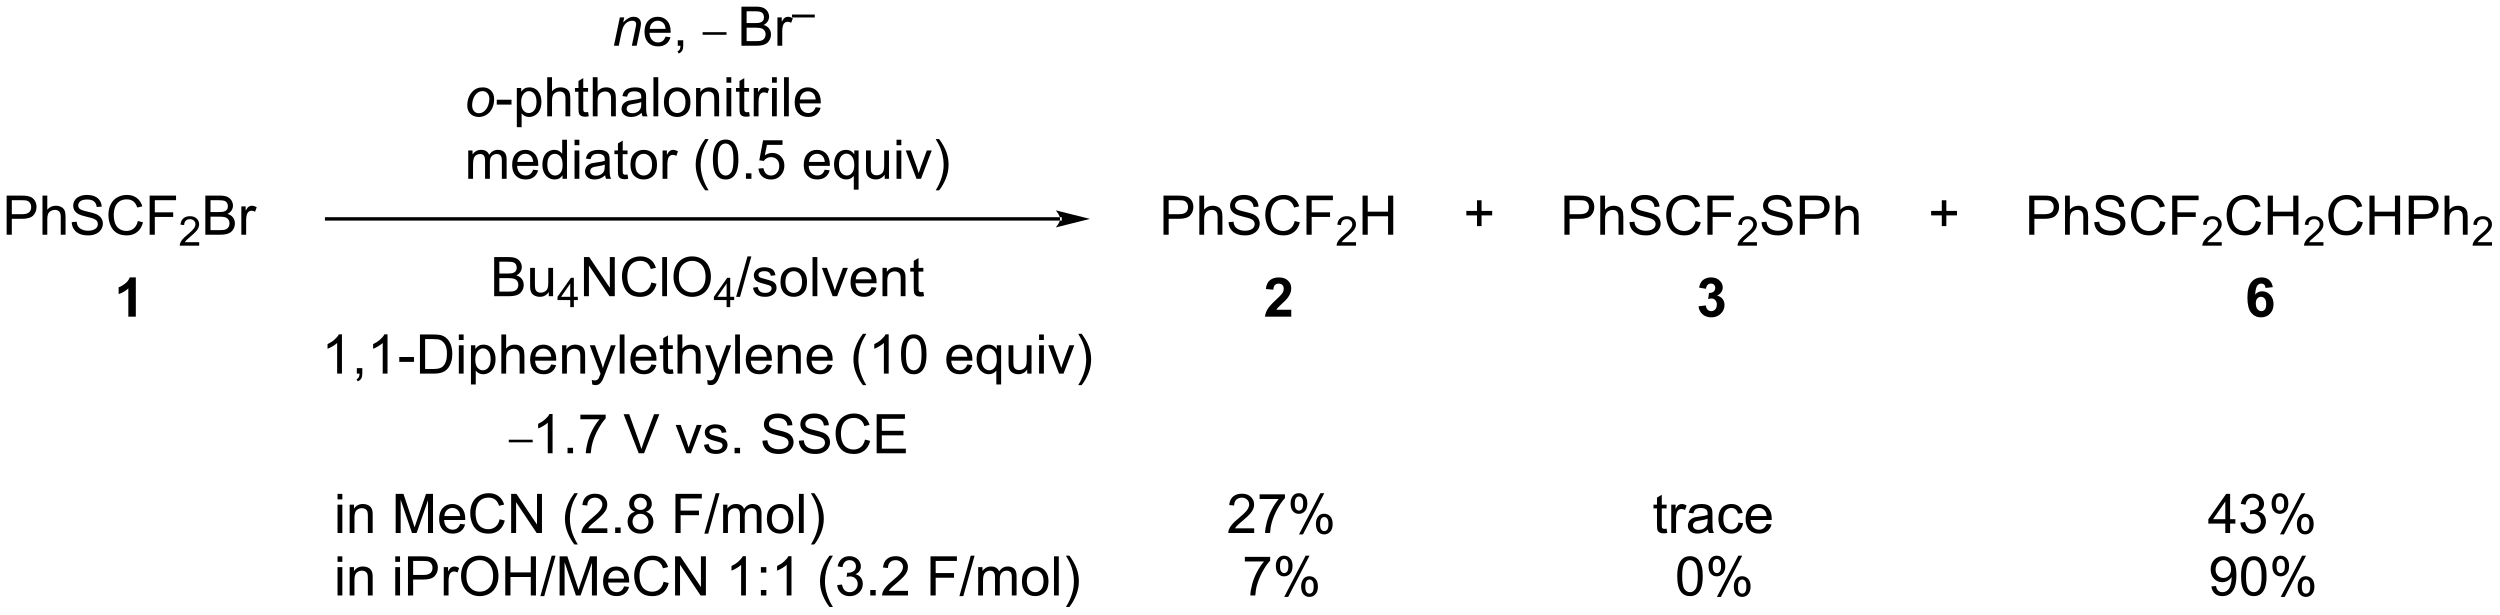<?xml version="1.0" encoding="UTF-8"?>
<!DOCTYPE svg PUBLIC '-//W3C//DTD SVG 1.0//EN'
          'http://www.w3.org/TR/2001/REC-SVG-20010904/DTD/svg10.dtd'>
<svg stroke-dasharray="none" shape-rendering="auto" xmlns="http://www.w3.org/2000/svg" font-family="'Dialog'" text-rendering="auto" width="1004" fill-opacity="1" color-interpolation="auto" color-rendering="auto" preserveAspectRatio="xMidYMid meet" font-size="12px" viewBox="0 0 1004 247" fill="black" xmlns:xlink="http://www.w3.org/1999/xlink" stroke="black" image-rendering="auto" stroke-miterlimit="10" stroke-linecap="square" stroke-linejoin="miter" font-style="normal" stroke-width="1" height="247" stroke-dashoffset="0" font-weight="normal" stroke-opacity="1"
><!--Generated by the Batik Graphics2D SVG Generator--><defs id="genericDefs"
  /><g
  ><defs id="defs1"
    ><clipPath clipPathUnits="userSpaceOnUse" id="clipPath1"
      ><path d="M1.281 4.321 L377.566 4.321 L377.566 96.73 L1.281 96.73 L1.281 4.321 Z"
      /></clipPath
      ><clipPath clipPathUnits="userSpaceOnUse" id="clipPath2"
      ><path d="M-0.355 2.226 L-0.355 92.065 L365.468 92.065 L365.468 2.226 Z"
      /></clipPath
    ></defs
    ><g transform="scale(2.667,2.667) translate(-1.281,-4.321) matrix(1.029,0,0,1.029,1.646,2.031)"
    ><path d="M154.769 34.508 L154.769 34.508 L47.444 34.508 L47.194 34.508 L47.194 34.008 L47.444 34.008 L154.769 34.008 L155.019 34.008 L155.019 34.508 ZM159.144 34.258 L154.144 33.008 C154.144 33.008 154.769 33.712 154.769 34.258 C154.769 34.805 154.144 35.508 154.144 35.508 Z" stroke="none" clip-path="url(#clipPath2)"
    /></g
    ><g transform="matrix(2.743,0,0,2.743,0.974,-6.106)"
    ><path d="M89.53 8.925 L90.397 4.777 L91.037 4.777 L90.886 5.498 Q91.303 5.073 91.665 4.878 Q92.03 4.683 92.41 4.683 Q92.912 4.683 93.199 4.956 Q93.488 5.23 93.488 5.685 Q93.488 5.917 93.386 6.412 L92.858 8.925 L92.152 8.925 L92.702 6.295 Q92.785 5.912 92.785 5.73 Q92.785 5.521 92.642 5.394 Q92.499 5.263 92.23 5.263 Q91.686 5.263 91.261 5.654 Q90.84 6.045 90.639 6.995 L90.238 8.925 L89.53 8.925 Z" stroke="none" clip-path="url(#clipPath2)"
    /></g
    ><g transform="matrix(2.743,0,0,2.743,0.974,-6.106)"
    ><path d="M97.081 7.589 L97.807 7.678 Q97.635 8.316 97.169 8.667 Q96.706 9.019 95.984 9.019 Q95.073 9.019 94.539 8.459 Q94.008 7.896 94.008 6.886 Q94.008 5.839 94.547 5.261 Q95.086 4.683 95.945 4.683 Q96.776 4.683 97.302 5.25 Q97.831 5.816 97.831 6.842 Q97.831 6.904 97.828 7.029 L94.734 7.029 Q94.773 7.714 95.12 8.079 Q95.469 8.441 95.987 8.441 Q96.375 8.441 96.648 8.238 Q96.922 8.034 97.081 7.589 ZM94.773 6.451 L97.088 6.451 Q97.041 5.928 96.823 5.667 Q96.487 5.261 95.953 5.261 Q95.469 5.261 95.138 5.587 Q94.807 5.909 94.773 6.451 ZM98.874 8.925 L98.874 8.123 L99.676 8.123 L99.676 8.925 Q99.676 9.368 99.519 9.639 Q99.363 9.909 99.022 10.058 L98.827 9.758 Q99.051 9.659 99.155 9.469 Q99.262 9.282 99.272 8.925 L98.874 8.925 Z" stroke="none" clip-path="url(#clipPath2)"
    /></g
    ><g transform="matrix(2.743,0,0,2.743,0.974,-6.106)"
    ><path d="M102.516 7.318 L102.516 6.938 L106.012 6.938 L106.012 7.318 L102.516 7.318 Z" stroke="none" clip-path="url(#clipPath2)"
    /></g
    ><g transform="matrix(2.743,0,0,2.743,0.974,-6.106)"
    ><path d="M108.198 8.925 L108.198 3.198 L110.346 3.198 Q111.002 3.198 111.398 3.373 Q111.797 3.545 112.021 3.907 Q112.245 4.269 112.245 4.662 Q112.245 5.029 112.044 5.355 Q111.846 5.678 111.445 5.878 Q111.963 6.029 112.242 6.396 Q112.523 6.763 112.523 7.263 Q112.523 7.667 112.351 8.014 Q112.182 8.357 111.932 8.545 Q111.682 8.732 111.305 8.829 Q110.93 8.925 110.383 8.925 L108.198 8.925 ZM108.956 5.605 L110.195 5.605 Q110.698 5.605 110.916 5.537 Q111.206 5.451 111.351 5.253 Q111.5 5.053 111.5 4.753 Q111.5 4.467 111.362 4.25 Q111.226 4.034 110.971 3.954 Q110.719 3.873 110.101 3.873 L108.956 3.873 L108.956 5.605 ZM108.956 8.248 L110.383 8.248 Q110.75 8.248 110.898 8.222 Q111.159 8.175 111.333 8.066 Q111.51 7.956 111.622 7.748 Q111.737 7.537 111.737 7.263 Q111.737 6.943 111.573 6.709 Q111.409 6.472 111.117 6.375 Q110.828 6.279 110.281 6.279 L108.956 6.279 L108.956 8.248 ZM113.469 8.925 L113.469 4.777 L114.101 4.777 L114.101 5.404 Q114.344 4.964 114.547 4.823 Q114.752 4.683 115 4.683 Q115.354 4.683 115.721 4.909 L115.479 5.56 Q115.221 5.409 114.963 5.409 Q114.734 5.409 114.549 5.547 Q114.367 5.685 114.289 5.933 Q114.172 6.308 114.172 6.753 L114.172 8.925 L113.469 8.925 Z" stroke="none" clip-path="url(#clipPath2)"
    /></g
    ><g transform="matrix(2.743,0,0,2.743,0.974,-6.106)"
    ><path d="M115.6 4.783 L115.6 4.357 L118.938 4.357 L118.938 4.783 L115.6 4.783 Z" stroke="none" clip-path="url(#clipPath2)"
    /></g
    ><g transform="matrix(2.743,0,0,2.743,0.974,-6.106)"
    ><path d="M0.617 36.592 L0.617 30.865 L2.779 30.865 Q3.349 30.865 3.648 30.92 Q4.07 30.99 4.354 31.188 Q4.641 31.383 4.815 31.74 Q4.99 32.094 4.99 32.521 Q4.99 33.251 4.523 33.758 Q4.06 34.264 2.844 34.264 L1.375 34.264 L1.375 36.592 L0.617 36.592 ZM1.375 33.587 L2.857 33.587 Q3.591 33.587 3.898 33.313 Q4.208 33.04 4.208 32.545 Q4.208 32.185 4.026 31.93 Q3.844 31.672 3.547 31.592 Q3.357 31.54 2.841 31.54 L1.375 31.54 L1.375 33.587 ZM5.865 36.592 L5.865 30.865 L6.568 30.865 L6.568 32.92 Q7.06 32.349 7.81 32.349 Q8.271 32.349 8.609 32.532 Q8.95 32.712 9.096 33.032 Q9.242 33.352 9.242 33.962 L9.242 36.592 L8.539 36.592 L8.539 33.962 Q8.539 33.435 8.31 33.196 Q8.083 32.954 7.664 32.954 Q7.352 32.954 7.075 33.118 Q6.802 33.279 6.685 33.558 Q6.568 33.834 6.568 34.321 L6.568 36.592 L5.865 36.592 ZM10.145 34.751 L10.861 34.688 Q10.91 35.118 11.095 35.394 Q11.283 35.67 11.673 35.839 Q12.064 36.008 12.551 36.008 Q12.986 36.008 13.316 35.881 Q13.65 35.751 13.811 35.527 Q13.973 35.303 13.973 35.037 Q13.973 34.766 13.816 34.566 Q13.66 34.365 13.301 34.227 Q13.072 34.139 12.283 33.949 Q11.493 33.758 11.176 33.592 Q10.767 33.376 10.564 33.058 Q10.363 32.74 10.363 32.344 Q10.363 31.912 10.608 31.534 Q10.855 31.157 11.327 30.962 Q11.801 30.766 12.379 30.766 Q13.017 30.766 13.501 30.972 Q13.988 31.178 14.249 31.576 Q14.512 31.974 14.533 32.477 L13.806 32.532 Q13.746 31.99 13.408 31.714 Q13.072 31.436 12.41 31.436 Q11.723 31.436 11.408 31.688 Q11.095 31.938 11.095 32.295 Q11.095 32.602 11.316 32.803 Q11.535 33.001 12.46 33.212 Q13.384 33.42 13.728 33.576 Q14.228 33.805 14.465 34.159 Q14.704 34.514 14.704 34.974 Q14.704 35.43 14.441 35.837 Q14.181 36.24 13.689 36.467 Q13.199 36.691 12.587 36.691 Q11.809 36.691 11.283 36.464 Q10.759 36.235 10.46 35.782 Q10.16 35.326 10.145 34.751 ZM19.824 34.584 L20.582 34.774 Q20.345 35.709 19.725 36.201 Q19.105 36.691 18.212 36.691 Q17.285 36.691 16.704 36.313 Q16.126 35.935 15.822 35.222 Q15.52 34.506 15.52 33.685 Q15.52 32.79 15.861 32.126 Q16.204 31.459 16.835 31.113 Q17.465 30.766 18.223 30.766 Q19.082 30.766 19.668 31.204 Q20.254 31.641 20.486 32.435 L19.738 32.61 Q19.54 31.985 19.16 31.701 Q18.783 31.415 18.207 31.415 Q17.548 31.415 17.103 31.732 Q16.66 32.047 16.48 32.581 Q16.301 33.115 16.301 33.68 Q16.301 34.412 16.514 34.956 Q16.728 35.501 17.176 35.771 Q17.626 36.04 18.15 36.04 Q18.785 36.04 19.225 35.672 Q19.668 35.305 19.824 34.584 ZM21.555 36.592 L21.555 30.865 L25.419 30.865 L25.419 31.54 L22.312 31.54 L22.312 33.313 L25 33.313 L25 33.99 L22.312 33.99 L22.312 36.592 L21.555 36.592 Z" stroke="none" clip-path="url(#clipPath2)"
    /></g
    ><g transform="matrix(2.743,0,0,2.743,0.974,-6.106)"
    ><path d="M28.807 37.684 L28.807 38.192 L25.967 38.192 Q25.961 38 26.029 37.825 Q26.137 37.535 26.375 37.254 Q26.615 36.973 27.067 36.604 Q27.766 36.03 28.012 35.694 Q28.258 35.358 28.258 35.059 Q28.258 34.746 28.033 34.532 Q27.811 34.315 27.449 34.315 Q27.068 34.315 26.84 34.543 Q26.611 34.772 26.609 35.176 L26.067 35.121 Q26.123 34.514 26.486 34.198 Q26.85 33.879 27.461 33.879 Q28.08 33.879 28.439 34.223 Q28.801 34.565 28.801 35.071 Q28.801 35.328 28.695 35.578 Q28.59 35.827 28.344 36.102 Q28.1 36.377 27.531 36.858 Q27.057 37.256 26.922 37.399 Q26.787 37.541 26.699 37.684 L28.807 37.684 Z" stroke="none" clip-path="url(#clipPath2)"
    /></g
    ><g transform="matrix(2.743,0,0,2.743,0.974,-6.106)"
    ><path d="M29.708 36.592 L29.708 30.865 L31.857 30.865 Q32.513 30.865 32.909 31.04 Q33.307 31.212 33.531 31.573 Q33.755 31.936 33.755 32.329 Q33.755 32.696 33.554 33.021 Q33.356 33.344 32.955 33.545 Q33.474 33.696 33.752 34.063 Q34.034 34.43 34.034 34.93 Q34.034 35.334 33.862 35.68 Q33.692 36.024 33.442 36.212 Q33.192 36.399 32.815 36.495 Q32.44 36.592 31.893 36.592 L29.708 36.592 ZM30.466 33.271 L31.705 33.271 Q32.208 33.271 32.427 33.204 Q32.716 33.118 32.862 32.92 Q33.01 32.719 33.01 32.42 Q33.01 32.133 32.872 31.917 Q32.737 31.701 32.481 31.62 Q32.229 31.54 31.612 31.54 L30.466 31.54 L30.466 33.271 ZM30.466 35.915 L31.893 35.915 Q32.26 35.915 32.409 35.889 Q32.669 35.842 32.843 35.732 Q33.02 35.623 33.133 35.415 Q33.247 35.204 33.247 34.93 Q33.247 34.61 33.083 34.376 Q32.919 34.139 32.627 34.042 Q32.338 33.946 31.791 33.946 L30.466 33.946 L30.466 35.915 ZM34.979 36.592 L34.979 32.443 L35.612 32.443 L35.612 33.071 Q35.854 32.631 36.057 32.49 Q36.263 32.349 36.51 32.349 Q36.864 32.349 37.231 32.576 L36.989 33.227 Q36.731 33.076 36.474 33.076 Q36.245 33.076 36.06 33.214 Q35.877 33.352 35.799 33.599 Q35.682 33.974 35.682 34.42 L35.682 36.592 L34.979 36.592 Z" stroke="none" clip-path="url(#clipPath2)"
    /></g
    ><g transform="matrix(2.743,0,0,2.743,0.974,-6.106)"
    ><path d="M71.996 45.592 L71.996 39.865 L74.144 39.865 Q74.8 39.865 75.196 40.04 Q75.595 40.212 75.819 40.574 Q76.043 40.935 76.043 41.329 Q76.043 41.696 75.842 42.021 Q75.644 42.344 75.243 42.545 Q75.761 42.696 76.04 43.063 Q76.321 43.43 76.321 43.93 Q76.321 44.334 76.15 44.68 Q75.98 45.024 75.73 45.212 Q75.48 45.399 75.103 45.495 Q74.728 45.592 74.181 45.592 L71.996 45.592 ZM72.754 42.271 L73.993 42.271 Q74.496 42.271 74.715 42.204 Q75.004 42.118 75.15 41.92 Q75.298 41.719 75.298 41.42 Q75.298 41.133 75.16 40.917 Q75.025 40.701 74.769 40.62 Q74.517 40.54 73.9 40.54 L72.754 40.54 L72.754 42.271 ZM72.754 44.915 L74.181 44.915 Q74.548 44.915 74.696 44.889 Q74.957 44.842 75.131 44.732 Q75.308 44.623 75.42 44.415 Q75.535 44.204 75.535 43.93 Q75.535 43.61 75.371 43.376 Q75.207 43.139 74.915 43.042 Q74.626 42.946 74.079 42.946 L72.754 42.946 L72.754 44.915 ZM79.993 45.592 L79.993 44.982 Q79.509 45.685 78.675 45.685 Q78.308 45.685 77.991 45.545 Q77.673 45.404 77.517 45.191 Q77.363 44.977 77.3 44.67 Q77.259 44.462 77.259 44.014 L77.259 41.443 L77.962 41.443 L77.962 43.743 Q77.962 44.295 78.004 44.485 Q78.071 44.764 78.285 44.922 Q78.501 45.079 78.816 45.079 Q79.134 45.079 79.41 44.917 Q79.689 44.756 79.803 44.477 Q79.918 44.196 79.918 43.665 L79.918 41.443 L80.621 41.443 L80.621 45.592 L79.993 45.592 Z" stroke="none" clip-path="url(#clipPath2)"
    /></g
    ><g transform="matrix(2.743,0,0,2.743,0.974,-6.106)"
    ><path d="M83.135 47.192 L83.135 46.162 L81.271 46.162 L81.271 45.68 L83.232 42.897 L83.662 42.897 L83.662 45.68 L84.242 45.68 L84.242 46.162 L83.662 46.162 L83.662 47.192 L83.135 47.192 ZM83.135 45.68 L83.135 43.742 L81.791 45.68 L83.135 45.68 Z" stroke="none" clip-path="url(#clipPath2)"
    /></g
    ><g transform="matrix(2.743,0,0,2.743,0.974,-6.106)"
    ><path d="M85.141 45.592 L85.141 39.865 L85.92 39.865 L88.928 44.36 L88.928 39.865 L89.654 39.865 L89.654 45.592 L88.876 45.592 L85.868 41.092 L85.868 45.592 L85.141 45.592 ZM95.012 43.584 L95.77 43.774 Q95.533 44.709 94.913 45.201 Q94.294 45.691 93.4 45.691 Q92.473 45.691 91.893 45.313 Q91.314 44.935 91.01 44.222 Q90.708 43.506 90.708 42.685 Q90.708 41.79 91.049 41.126 Q91.393 40.459 92.023 40.112 Q92.653 39.766 93.411 39.766 Q94.27 39.766 94.856 40.204 Q95.442 40.641 95.674 41.435 L94.926 41.61 Q94.728 40.985 94.348 40.701 Q93.971 40.415 93.395 40.415 Q92.736 40.415 92.291 40.732 Q91.848 41.047 91.669 41.581 Q91.489 42.115 91.489 42.68 Q91.489 43.412 91.703 43.956 Q91.916 44.501 92.364 44.771 Q92.814 45.04 93.338 45.04 Q93.973 45.04 94.413 44.672 Q94.856 44.305 95.012 43.584 ZM96.6 45.592 L96.6 39.865 L97.303 39.865 L97.303 45.592 L96.6 45.592 ZM98.252 42.803 Q98.252 41.376 99.018 40.571 Q99.783 39.764 100.994 39.764 Q101.786 39.764 102.421 40.144 Q103.059 40.521 103.393 41.199 Q103.728 41.876 103.728 42.735 Q103.728 43.607 103.377 44.295 Q103.025 44.982 102.38 45.337 Q101.736 45.691 100.989 45.691 Q100.182 45.691 99.544 45.3 Q98.908 44.907 98.58 44.232 Q98.252 43.555 98.252 42.803 ZM99.033 42.813 Q99.033 43.849 99.588 44.446 Q100.145 45.04 100.986 45.04 Q101.841 45.04 102.393 44.438 Q102.947 43.837 102.947 42.732 Q102.947 42.032 102.71 41.511 Q102.473 40.99 102.018 40.704 Q101.564 40.415 100.997 40.415 Q100.192 40.415 99.611 40.969 Q99.033 41.521 99.033 42.813 Z" stroke="none" clip-path="url(#clipPath2)"
    /></g
    ><g transform="matrix(2.743,0,0,2.743,0.974,-6.106)"
    ><path d="M106.026 47.192 L106.026 46.162 L104.163 46.162 L104.163 45.68 L106.124 42.897 L106.553 42.897 L106.553 45.68 L107.133 45.68 L107.133 46.162 L106.553 46.162 L106.553 47.192 L106.026 47.192 ZM106.026 45.68 L106.026 43.742 L104.682 45.68 L106.026 45.68 Z" stroke="none" clip-path="url(#clipPath2)"
    /></g
    ><g transform="matrix(2.743,0,0,2.743,0.974,-6.106)"
    ><path d="M107.424 45.691 L109.085 39.766 L109.647 39.766 L107.991 45.691 L107.424 45.691 ZM109.894 44.352 L110.589 44.243 Q110.646 44.662 110.914 44.886 Q111.183 45.107 111.662 45.107 Q112.146 45.107 112.38 44.909 Q112.615 44.712 112.615 44.446 Q112.615 44.209 112.409 44.071 Q112.263 43.977 111.69 43.834 Q110.917 43.639 110.618 43.495 Q110.318 43.352 110.164 43.102 Q110.011 42.849 110.011 42.545 Q110.011 42.266 110.136 42.032 Q110.263 41.795 110.482 41.639 Q110.646 41.516 110.93 41.433 Q111.214 41.349 111.537 41.349 Q112.026 41.349 112.394 41.49 Q112.763 41.631 112.938 41.87 Q113.115 42.11 113.183 42.514 L112.495 42.607 Q112.448 42.287 112.222 42.107 Q111.998 41.928 111.589 41.928 Q111.105 41.928 110.896 42.089 Q110.69 42.248 110.69 42.462 Q110.69 42.599 110.776 42.709 Q110.862 42.821 111.045 42.896 Q111.151 42.935 111.667 43.076 Q112.412 43.274 112.706 43.402 Q113.003 43.529 113.17 43.771 Q113.339 44.014 113.339 44.373 Q113.339 44.724 113.133 45.034 Q112.927 45.344 112.539 45.516 Q112.154 45.685 111.667 45.685 Q110.857 45.685 110.433 45.349 Q110.011 45.014 109.894 44.352 ZM113.912 43.516 Q113.912 42.365 114.552 41.81 Q115.089 41.349 115.857 41.349 Q116.714 41.349 117.255 41.909 Q117.8 42.469 117.8 43.459 Q117.8 44.258 117.558 44.719 Q117.318 45.178 116.86 45.433 Q116.401 45.685 115.857 45.685 Q114.987 45.685 114.448 45.128 Q113.912 44.568 113.912 43.516 ZM114.636 43.516 Q114.636 44.313 114.982 44.712 Q115.331 45.107 115.857 45.107 Q116.38 45.107 116.727 44.709 Q117.076 44.31 117.076 43.493 Q117.076 42.724 116.727 42.329 Q116.378 41.93 115.857 41.93 Q115.331 41.93 114.982 42.326 Q114.636 42.719 114.636 43.516 ZM118.608 45.592 L118.608 39.865 L119.311 39.865 L119.311 45.592 L118.608 45.592 ZM121.552 45.592 L119.974 41.443 L120.716 41.443 L121.607 43.928 Q121.753 44.329 121.873 44.764 Q121.966 44.435 122.136 43.974 L123.058 41.443 L123.779 41.443 L122.209 45.592 L121.552 45.592 ZM127.24 44.256 L127.966 44.344 Q127.795 44.982 127.328 45.334 Q126.865 45.685 126.144 45.685 Q125.232 45.685 124.698 45.126 Q124.167 44.563 124.167 43.553 Q124.167 42.506 124.706 41.928 Q125.245 41.349 126.105 41.349 Q126.935 41.349 127.461 41.917 Q127.99 42.482 127.99 43.508 Q127.99 43.571 127.987 43.696 L124.894 43.696 Q124.933 44.381 125.279 44.745 Q125.628 45.107 126.146 45.107 Q126.534 45.107 126.808 44.904 Q127.081 44.701 127.24 44.256 ZM124.933 43.118 L127.248 43.118 Q127.201 42.594 126.982 42.334 Q126.646 41.928 126.112 41.928 Q125.628 41.928 125.297 42.253 Q124.966 42.576 124.933 43.118 ZM128.851 45.592 L128.851 41.443 L129.483 41.443 L129.483 42.032 Q129.939 41.349 130.804 41.349 Q131.179 41.349 131.491 41.485 Q131.806 41.618 131.963 41.837 Q132.119 42.055 132.181 42.357 Q132.22 42.553 132.22 43.04 L132.22 45.592 L131.517 45.592 L131.517 43.068 Q131.517 42.639 131.434 42.425 Q131.353 42.212 131.145 42.087 Q130.936 41.959 130.655 41.959 Q130.205 41.959 129.879 42.245 Q129.554 42.529 129.554 43.326 L129.554 45.592 L128.851 45.592 ZM134.834 44.962 L134.935 45.584 Q134.638 45.646 134.404 45.646 Q134.021 45.646 133.81 45.527 Q133.599 45.404 133.513 45.206 Q133.427 45.008 133.427 44.376 L133.427 41.99 L132.912 41.99 L132.912 41.443 L133.427 41.443 L133.427 40.415 L134.128 39.993 L134.128 41.443 L134.834 41.443 L134.834 41.99 L134.128 41.99 L134.128 44.415 Q134.128 44.717 134.164 44.803 Q134.201 44.889 134.284 44.941 Q134.37 44.99 134.526 44.99 Q134.643 44.99 134.834 44.962 Z" stroke="none" clip-path="url(#clipPath2)"
    /></g
    ><g transform="matrix(2.743,0,0,2.743,0.974,-6.106)"
    ><path d="M74.135 66.985 L74.135 66.604 L77.631 66.604 L77.631 66.985 L74.135 66.985 Z" stroke="none" clip-path="url(#clipPath2)"
    /></g
    ><g transform="matrix(2.743,0,0,2.743,0.974,-6.106)"
    ><path d="M80.546 68.592 L79.843 68.592 L79.843 64.11 Q79.587 64.352 79.176 64.594 Q78.764 64.837 78.436 64.959 L78.436 64.279 Q79.025 64.001 79.465 63.607 Q79.908 63.212 80.093 62.842 L80.546 62.842 L80.546 68.592 ZM82.74 68.592 L82.74 67.79 L83.542 67.79 L83.542 68.592 L82.74 68.592 ZM84.616 63.615 L84.616 62.938 L88.322 62.938 L88.322 63.485 Q87.775 64.068 87.238 65.034 Q86.702 65.998 86.408 67.016 Q86.197 67.735 86.139 68.592 L85.415 68.592 Q85.428 67.915 85.681 66.959 Q85.936 66.001 86.41 65.112 Q86.884 64.225 87.421 63.615 L84.616 63.615 ZM93.163 68.592 L90.944 62.865 L91.764 62.865 L93.251 67.024 Q93.431 67.524 93.553 67.962 Q93.686 67.493 93.861 67.024 L95.408 62.865 L96.181 62.865 L93.939 68.592 L93.163 68.592 ZM100.146 68.592 L98.568 64.443 L99.31 64.443 L100.201 66.928 Q100.347 67.329 100.466 67.764 Q100.56 67.435 100.729 66.975 L101.651 64.443 L102.373 64.443 L100.802 68.592 L100.146 68.592 ZM102.714 67.352 L103.409 67.243 Q103.466 67.662 103.734 67.886 Q104.003 68.107 104.482 68.107 Q104.966 68.107 105.201 67.909 Q105.435 67.712 105.435 67.446 Q105.435 67.209 105.229 67.071 Q105.083 66.977 104.51 66.834 Q103.737 66.639 103.438 66.495 Q103.138 66.352 102.984 66.102 Q102.831 65.85 102.831 65.545 Q102.831 65.266 102.956 65.032 Q103.083 64.795 103.302 64.639 Q103.466 64.516 103.75 64.433 Q104.034 64.35 104.357 64.35 Q104.847 64.35 105.214 64.49 Q105.583 64.631 105.758 64.87 Q105.935 65.11 106.003 65.514 L105.315 65.607 Q105.268 65.287 105.042 65.107 Q104.818 64.928 104.409 64.928 Q103.925 64.928 103.716 65.089 Q103.51 65.248 103.51 65.462 Q103.51 65.6 103.597 65.709 Q103.682 65.821 103.865 65.896 Q103.972 65.935 104.487 66.076 Q105.232 66.274 105.526 66.402 Q105.823 66.529 105.99 66.771 Q106.159 67.014 106.159 67.373 Q106.159 67.725 105.953 68.034 Q105.748 68.344 105.359 68.516 Q104.974 68.685 104.487 68.685 Q103.677 68.685 103.253 68.35 Q102.831 68.014 102.714 67.352 ZM107.193 68.592 L107.193 67.79 L107.995 67.79 L107.995 68.592 L107.193 68.592 ZM111.271 66.751 L111.987 66.688 Q112.037 67.118 112.222 67.394 Q112.409 67.67 112.8 67.839 Q113.19 68.008 113.677 68.008 Q114.112 68.008 114.443 67.881 Q114.776 67.751 114.938 67.527 Q115.099 67.303 115.099 67.037 Q115.099 66.766 114.943 66.566 Q114.787 66.365 114.427 66.227 Q114.198 66.139 113.409 65.948 Q112.62 65.758 112.302 65.592 Q111.893 65.376 111.69 65.058 Q111.49 64.74 111.49 64.344 Q111.49 63.912 111.734 63.534 Q111.982 63.157 112.453 62.962 Q112.927 62.766 113.505 62.766 Q114.143 62.766 114.628 62.972 Q115.115 63.178 115.375 63.576 Q115.638 63.974 115.659 64.477 L114.932 64.532 Q114.873 63.99 114.534 63.714 Q114.198 63.435 113.537 63.435 Q112.849 63.435 112.534 63.688 Q112.222 63.938 112.222 64.295 Q112.222 64.602 112.443 64.803 Q112.662 65.001 113.586 65.212 Q114.51 65.42 114.854 65.576 Q115.354 65.805 115.591 66.159 Q115.831 66.514 115.831 66.975 Q115.831 67.43 115.568 67.837 Q115.307 68.24 114.815 68.467 Q114.326 68.691 113.714 68.691 Q112.935 68.691 112.409 68.464 Q111.885 68.235 111.586 67.782 Q111.287 67.326 111.271 66.751 ZM116.607 66.751 L117.323 66.688 Q117.373 67.118 117.557 67.394 Q117.745 67.67 118.135 67.839 Q118.526 68.008 119.013 68.008 Q119.448 68.008 119.779 67.881 Q120.112 67.751 120.273 67.527 Q120.435 67.303 120.435 67.037 Q120.435 66.766 120.279 66.566 Q120.123 66.365 119.763 66.227 Q119.534 66.139 118.745 65.948 Q117.956 65.758 117.638 65.592 Q117.229 65.376 117.026 65.058 Q116.826 64.74 116.826 64.344 Q116.826 63.912 117.07 63.534 Q117.318 63.157 117.789 62.962 Q118.263 62.766 118.841 62.766 Q119.479 62.766 119.964 62.972 Q120.451 63.178 120.711 63.576 Q120.974 63.974 120.995 64.477 L120.268 64.532 Q120.208 63.99 119.87 63.714 Q119.534 63.435 118.873 63.435 Q118.185 63.435 117.87 63.688 Q117.557 63.938 117.557 64.295 Q117.557 64.602 117.779 64.803 Q117.998 65.001 118.922 65.212 Q119.847 65.42 120.19 65.576 Q120.69 65.805 120.927 66.159 Q121.167 66.514 121.167 66.975 Q121.167 67.43 120.904 67.837 Q120.643 68.24 120.151 68.467 Q119.662 68.691 119.05 68.691 Q118.271 68.691 117.745 68.464 Q117.222 68.235 116.922 67.782 Q116.623 67.326 116.607 66.751 ZM126.287 66.584 L127.044 66.774 Q126.807 67.709 126.188 68.201 Q125.568 68.691 124.675 68.691 Q123.748 68.691 123.167 68.313 Q122.589 67.935 122.284 67.222 Q121.982 66.506 121.982 65.685 Q121.982 64.79 122.323 64.126 Q122.667 63.459 123.297 63.112 Q123.927 62.766 124.685 62.766 Q125.544 62.766 126.13 63.204 Q126.716 63.641 126.948 64.435 L126.201 64.61 Q126.003 63.985 125.623 63.701 Q125.245 63.415 124.669 63.415 Q124.01 63.415 123.565 63.732 Q123.123 64.047 122.943 64.581 Q122.763 65.115 122.763 65.68 Q122.763 66.412 122.977 66.956 Q123.19 67.501 123.638 67.771 Q124.089 68.04 124.612 68.04 Q125.248 68.04 125.688 67.672 Q126.13 67.305 126.287 66.584 ZM127.994 68.592 L127.994 62.865 L132.134 62.865 L132.134 63.54 L128.751 63.54 L128.751 65.295 L131.921 65.295 L131.921 65.967 L128.751 65.967 L128.751 67.915 L132.267 67.915 L132.267 68.592 L127.994 68.592 Z" stroke="none" clip-path="url(#clipPath2)"
    /></g
    ><g transform="matrix(2.743,0,0,2.743,0.974,-6.106)"
    ><path d="M19.53 48.592 L18.434 48.592 L18.434 44.454 Q17.832 45.016 17.015 45.287 L17.015 44.29 Q17.445 44.149 17.947 43.758 Q18.452 43.365 18.64 42.842 L19.53 42.842 L19.53 48.592 Z" stroke="none" clip-path="url(#clipPath2)"
    /></g
    ><g transform="matrix(2.743,0,0,2.743,0.974,-6.106)"
    ><path d="M169.991 36.592 L169.991 30.865 L172.152 30.865 Q172.722 30.865 173.022 30.92 Q173.444 30.99 173.728 31.188 Q174.014 31.383 174.189 31.74 Q174.363 32.094 174.363 32.521 Q174.363 33.251 173.897 33.758 Q173.434 34.264 172.217 34.264 L170.749 34.264 L170.749 36.592 L169.991 36.592 ZM170.749 33.587 L172.23 33.587 Q172.965 33.587 173.272 33.313 Q173.582 33.04 173.582 32.545 Q173.582 32.185 173.4 31.93 Q173.217 31.672 172.921 31.592 Q172.73 31.54 172.215 31.54 L170.749 31.54 L170.749 33.587 ZM175.238 36.592 L175.238 30.865 L175.941 30.865 L175.941 32.92 Q176.434 32.349 177.184 32.349 Q177.644 32.349 177.983 32.532 Q178.324 32.712 178.47 33.032 Q178.616 33.352 178.616 33.962 L178.616 36.592 L177.913 36.592 L177.913 33.962 Q177.913 33.435 177.684 33.196 Q177.457 32.954 177.038 32.954 Q176.725 32.954 176.449 33.118 Q176.176 33.279 176.059 33.558 Q175.941 33.834 175.941 34.321 L175.941 36.592 L175.238 36.592 ZM179.518 34.751 L180.234 34.688 Q180.284 35.118 180.469 35.394 Q180.656 35.67 181.047 35.839 Q181.437 36.008 181.924 36.008 Q182.359 36.008 182.69 35.881 Q183.023 35.751 183.185 35.527 Q183.346 35.303 183.346 35.037 Q183.346 34.766 183.19 34.566 Q183.034 34.365 182.674 34.227 Q182.445 34.139 181.656 33.949 Q180.867 33.758 180.549 33.592 Q180.141 33.376 179.937 33.058 Q179.737 32.74 179.737 32.344 Q179.737 31.912 179.982 31.534 Q180.229 31.157 180.7 30.962 Q181.174 30.766 181.752 30.766 Q182.391 30.766 182.875 30.972 Q183.362 31.178 183.622 31.576 Q183.885 31.974 183.906 32.477 L183.18 32.532 Q183.12 31.99 182.781 31.714 Q182.445 31.436 181.784 31.436 Q181.096 31.436 180.781 31.688 Q180.469 31.938 180.469 32.295 Q180.469 32.602 180.69 32.803 Q180.909 33.001 181.833 33.212 Q182.758 33.42 183.101 33.576 Q183.601 33.805 183.838 34.159 Q184.078 34.514 184.078 34.974 Q184.078 35.43 183.815 35.837 Q183.555 36.24 183.062 36.467 Q182.573 36.691 181.961 36.691 Q181.182 36.691 180.656 36.464 Q180.133 36.235 179.833 35.782 Q179.534 35.326 179.518 34.751 ZM189.198 34.584 L189.956 34.774 Q189.719 35.709 189.099 36.201 Q188.479 36.691 187.586 36.691 Q186.659 36.691 186.078 36.313 Q185.5 35.935 185.195 35.222 Q184.893 34.506 184.893 33.685 Q184.893 32.79 185.234 32.126 Q185.578 31.459 186.208 31.113 Q186.838 30.766 187.596 30.766 Q188.456 30.766 189.042 31.204 Q189.627 31.641 189.859 32.435 L189.112 32.61 Q188.914 31.985 188.534 31.701 Q188.156 31.415 187.581 31.415 Q186.922 31.415 186.476 31.732 Q186.034 32.047 185.854 32.581 Q185.674 33.115 185.674 33.68 Q185.674 34.412 185.888 34.956 Q186.101 35.501 186.549 35.771 Q187 36.04 187.523 36.04 Q188.159 36.04 188.599 35.672 Q189.042 35.305 189.198 34.584 ZM190.928 36.592 L190.928 30.865 L194.793 30.865 L194.793 31.54 L191.686 31.54 L191.686 33.313 L194.374 33.313 L194.374 33.99 L191.686 33.99 L191.686 36.592 L190.928 36.592 Z" stroke="none" clip-path="url(#clipPath2)"
    /></g
    ><g transform="matrix(2.743,0,0,2.743,0.974,-6.106)"
    ><path d="M198.18 37.684 L198.18 38.192 L195.34 38.192 Q195.335 38 195.403 37.825 Q195.51 37.535 195.749 37.254 Q195.989 36.973 196.44 36.604 Q197.139 36.03 197.385 35.694 Q197.631 35.358 197.631 35.059 Q197.631 34.746 197.407 34.532 Q197.184 34.315 196.823 34.315 Q196.442 34.315 196.214 34.543 Q195.985 34.772 195.983 35.176 L195.44 35.121 Q195.497 34.514 195.86 34.198 Q196.223 33.879 196.835 33.879 Q197.454 33.879 197.813 34.223 Q198.174 34.565 198.174 35.071 Q198.174 35.328 198.069 35.578 Q197.964 35.827 197.717 36.102 Q197.473 36.377 196.905 36.858 Q196.43 37.256 196.296 37.399 Q196.161 37.541 196.073 37.684 L198.18 37.684 Z" stroke="none" clip-path="url(#clipPath2)"
    /></g
    ><g transform="matrix(2.743,0,0,2.743,0.974,-6.106)"
    ><path d="M199.136 36.592 L199.136 30.865 L199.894 30.865 L199.894 33.217 L202.871 33.217 L202.871 30.865 L203.629 30.865 L203.629 36.592 L202.871 36.592 L202.871 33.891 L199.894 33.891 L199.894 36.592 L199.136 36.592 Z" stroke="none" clip-path="url(#clipPath2)"
    /></g
    ><g transform="matrix(2.743,0,0,2.743,0.974,-6.106)"
    ><path d="M188.696 47.571 L188.696 48.592 L184.849 48.592 Q184.912 48.014 185.224 47.495 Q185.537 46.977 186.458 46.123 Q187.201 45.43 187.367 45.185 Q187.594 44.844 187.594 44.514 Q187.594 44.146 187.396 43.949 Q187.201 43.751 186.852 43.751 Q186.508 43.751 186.305 43.959 Q186.102 44.165 186.071 44.646 L184.977 44.537 Q185.076 43.631 185.591 43.237 Q186.107 42.842 186.88 42.842 Q187.727 42.842 188.211 43.3 Q188.696 43.756 188.696 44.435 Q188.696 44.821 188.558 45.172 Q188.419 45.521 188.117 45.904 Q187.919 46.157 187.399 46.633 Q186.88 47.11 186.74 47.266 Q186.602 47.422 186.516 47.571 L188.696 47.571 Z" stroke="none" clip-path="url(#clipPath2)"
    /></g
    ><g transform="matrix(2.743,0,0,2.743,0.974,-6.106)"
    ><path d="M215.892 35.331 L215.892 33.761 L214.332 33.761 L214.332 33.105 L215.892 33.105 L215.892 31.547 L216.556 31.547 L216.556 33.105 L218.114 33.105 L218.114 33.761 L216.556 33.761 L216.556 35.331 L215.892 35.331 Z" stroke="none" clip-path="url(#clipPath2)"
    /></g
    ><g transform="matrix(2.743,0,0,2.743,0.974,-6.106)"
    ><path d="M228.689 36.592 L228.689 30.865 L230.851 30.865 Q231.421 30.865 231.721 30.92 Q232.143 30.99 232.426 31.188 Q232.713 31.383 232.887 31.74 Q233.062 32.094 233.062 32.521 Q233.062 33.251 232.596 33.758 Q232.132 34.264 230.916 34.264 L229.447 34.264 L229.447 36.592 L228.689 36.592 ZM229.447 33.587 L230.929 33.587 Q231.663 33.587 231.971 33.313 Q232.28 33.04 232.28 32.545 Q232.28 32.185 232.098 31.93 Q231.916 31.672 231.619 31.592 Q231.429 31.54 230.913 31.54 L229.447 31.54 L229.447 33.587 ZM233.937 36.592 L233.937 30.865 L234.64 30.865 L234.64 32.92 Q235.132 32.349 235.882 32.349 Q236.343 32.349 236.682 32.532 Q237.023 32.712 237.169 33.032 Q237.314 33.352 237.314 33.962 L237.314 36.592 L236.611 36.592 L236.611 33.962 Q236.611 33.435 236.382 33.196 Q236.155 32.954 235.736 32.954 Q235.424 32.954 235.148 33.118 Q234.874 33.279 234.757 33.558 Q234.64 33.834 234.64 34.321 L234.64 36.592 L233.937 36.592 ZM238.217 34.751 L238.933 34.688 Q238.982 35.118 239.167 35.394 Q239.355 35.67 239.745 35.839 Q240.136 36.008 240.623 36.008 Q241.058 36.008 241.389 35.881 Q241.722 35.751 241.883 35.527 Q242.045 35.303 242.045 35.037 Q242.045 34.766 241.889 34.566 Q241.732 34.365 241.373 34.227 Q241.144 34.139 240.355 33.949 Q239.566 33.758 239.248 33.592 Q238.839 33.376 238.636 33.058 Q238.435 32.74 238.435 32.344 Q238.435 31.912 238.68 31.534 Q238.928 31.157 239.399 30.962 Q239.873 30.766 240.451 30.766 Q241.089 30.766 241.573 30.972 Q242.06 31.178 242.321 31.576 Q242.584 31.974 242.605 32.477 L241.878 32.532 Q241.818 31.99 241.48 31.714 Q241.144 31.436 240.482 31.436 Q239.795 31.436 239.48 31.688 Q239.167 31.938 239.167 32.295 Q239.167 32.602 239.389 32.803 Q239.607 33.001 240.532 33.212 Q241.456 33.42 241.8 33.576 Q242.3 33.805 242.537 34.159 Q242.777 34.514 242.777 34.974 Q242.777 35.43 242.514 35.837 Q242.253 36.24 241.761 36.467 Q241.271 36.691 240.659 36.691 Q239.881 36.691 239.355 36.464 Q238.831 36.235 238.532 35.782 Q238.232 35.326 238.217 34.751 ZM247.896 34.584 L248.654 34.774 Q248.417 35.709 247.798 36.201 Q247.178 36.691 246.284 36.691 Q245.357 36.691 244.777 36.313 Q244.198 35.935 243.894 35.222 Q243.592 34.506 243.592 33.685 Q243.592 32.79 243.933 32.126 Q244.277 31.459 244.907 31.113 Q245.537 30.766 246.295 30.766 Q247.154 30.766 247.74 31.204 Q248.326 31.641 248.558 32.435 L247.81 32.61 Q247.613 31.985 247.232 31.701 Q246.855 31.415 246.279 31.415 Q245.62 31.415 245.175 31.732 Q244.732 32.047 244.553 32.581 Q244.373 33.115 244.373 33.68 Q244.373 34.412 244.587 34.956 Q244.8 35.501 245.248 35.771 Q245.698 36.04 246.222 36.04 Q246.857 36.04 247.298 35.672 Q247.74 35.305 247.896 34.584 ZM249.627 36.592 L249.627 30.865 L253.492 30.865 L253.492 31.54 L250.385 31.54 L250.385 33.313 L253.072 33.313 L253.072 33.99 L250.385 33.99 L250.385 36.592 L249.627 36.592 Z" stroke="none" clip-path="url(#clipPath2)"
    /></g
    ><g transform="matrix(2.743,0,0,2.743,0.974,-6.106)"
    ><path d="M256.879 37.684 L256.879 38.192 L254.039 38.192 Q254.033 38 254.101 37.825 Q254.209 37.535 254.447 37.254 Q254.688 36.973 255.139 36.604 Q255.838 36.03 256.084 35.694 Q256.33 35.358 256.33 35.059 Q256.33 34.746 256.106 34.532 Q255.883 34.315 255.522 34.315 Q255.141 34.315 254.912 34.543 Q254.684 34.772 254.682 35.176 L254.139 35.121 Q254.195 34.514 254.559 34.198 Q254.922 33.879 255.533 33.879 Q256.152 33.879 256.512 34.223 Q256.873 34.565 256.873 35.071 Q256.873 35.328 256.768 35.578 Q256.662 35.827 256.416 36.102 Q256.172 36.377 255.603 36.858 Q255.129 37.256 254.994 37.399 Q254.859 37.541 254.772 37.684 L256.879 37.684 Z" stroke="none" clip-path="url(#clipPath2)"
    /></g
    ><g transform="matrix(2.743,0,0,2.743,0.974,-6.106)"
    ><path d="M257.554 34.751 L258.27 34.688 Q258.319 35.118 258.504 35.394 Q258.692 35.67 259.082 35.839 Q259.473 36.008 259.96 36.008 Q260.395 36.008 260.726 35.881 Q261.059 35.751 261.22 35.527 Q261.382 35.303 261.382 35.037 Q261.382 34.766 261.226 34.566 Q261.069 34.365 260.71 34.227 Q260.481 34.139 259.692 33.949 Q258.903 33.758 258.585 33.592 Q258.176 33.376 257.973 33.058 Q257.772 32.74 257.772 32.344 Q257.772 31.912 258.017 31.534 Q258.265 31.157 258.736 30.962 Q259.21 30.766 259.788 30.766 Q260.426 30.766 260.911 30.972 Q261.397 31.178 261.658 31.576 Q261.921 31.974 261.942 32.477 L261.215 32.532 Q261.155 31.99 260.817 31.714 Q260.481 31.436 259.819 31.436 Q259.132 31.436 258.817 31.688 Q258.504 31.938 258.504 32.295 Q258.504 32.602 258.726 32.803 Q258.944 33.001 259.869 33.212 Q260.793 33.42 261.137 33.576 Q261.637 33.805 261.874 34.159 Q262.114 34.514 262.114 34.974 Q262.114 35.43 261.851 35.837 Q261.59 36.24 261.098 36.467 Q260.608 36.691 259.996 36.691 Q259.218 36.691 258.692 36.464 Q258.168 36.235 257.869 35.782 Q257.569 35.326 257.554 34.751 ZM263.147 36.592 L263.147 30.865 L265.309 30.865 Q265.879 30.865 266.179 30.92 Q266.601 30.99 266.884 31.188 Q267.171 31.383 267.345 31.74 Q267.52 32.094 267.52 32.521 Q267.52 33.251 267.054 33.758 Q266.59 34.264 265.374 34.264 L263.905 34.264 L263.905 36.592 L263.147 36.592 ZM263.905 33.587 L265.387 33.587 Q266.121 33.587 266.429 33.313 Q266.739 33.04 266.739 32.545 Q266.739 32.185 266.556 31.93 Q266.374 31.672 266.077 31.592 Q265.887 31.54 265.371 31.54 L263.905 31.54 L263.905 33.587 ZM268.395 36.592 L268.395 30.865 L269.098 30.865 L269.098 32.92 Q269.59 32.349 270.34 32.349 Q270.801 32.349 271.14 32.532 Q271.481 32.712 271.627 33.032 Q271.772 33.352 271.772 33.962 L271.772 36.592 L271.069 36.592 L271.069 33.962 Q271.069 33.435 270.84 33.196 Q270.614 32.954 270.194 32.954 Q269.882 32.954 269.606 33.118 Q269.332 33.279 269.215 33.558 Q269.098 33.834 269.098 34.321 L269.098 36.592 L268.395 36.592 Z" stroke="none" clip-path="url(#clipPath2)"
    /></g
    ><g transform="matrix(2.743,0,0,2.743,0.974,-6.106)"
    ><path d="M248.324 47.071 L249.387 46.943 Q249.436 47.349 249.658 47.566 Q249.882 47.779 250.199 47.779 Q250.538 47.779 250.77 47.521 Q251.004 47.264 251.004 46.826 Q251.004 46.412 250.78 46.17 Q250.559 45.928 250.238 45.928 Q250.027 45.928 249.733 46.008 L249.856 45.115 Q250.301 45.126 250.535 44.922 Q250.77 44.717 250.77 44.376 Q250.77 44.087 250.598 43.915 Q250.426 43.743 250.139 43.743 Q249.858 43.743 249.658 43.938 Q249.46 44.133 249.418 44.508 L248.405 44.337 Q248.512 43.818 248.723 43.508 Q248.936 43.196 249.316 43.019 Q249.699 42.842 250.171 42.842 Q250.981 42.842 251.468 43.357 Q251.871 43.779 251.871 44.31 Q251.871 45.063 251.046 45.514 Q251.538 45.618 251.832 45.985 Q252.129 46.352 252.129 46.873 Q252.129 47.626 251.577 48.159 Q251.027 48.691 250.207 48.691 Q249.429 48.691 248.915 48.243 Q248.405 47.795 248.324 47.071 Z" stroke="none" clip-path="url(#clipPath2)"
    /></g
    ><g transform="matrix(2.743,0,0,2.743,0.974,-6.106)"
    ><path d="M283.941 35.331 L283.941 33.761 L282.381 33.761 L282.381 33.105 L283.941 33.105 L283.941 31.547 L284.605 31.547 L284.605 33.105 L286.162 33.105 L286.162 33.761 L284.605 33.761 L284.605 35.331 L283.941 35.331 Z" stroke="none" clip-path="url(#clipPath2)"
    /></g
    ><g transform="matrix(2.743,0,0,2.743,0.974,-6.106)"
    ><path d="M296.738 36.592 L296.738 30.865 L298.899 30.865 Q299.47 30.865 299.769 30.92 Q300.191 30.99 300.475 31.188 Q300.761 31.383 300.936 31.74 Q301.11 32.094 301.11 32.521 Q301.11 33.251 300.644 33.758 Q300.181 34.264 298.964 34.264 L297.496 34.264 L297.496 36.592 L296.738 36.592 ZM297.496 33.587 L298.978 33.587 Q299.712 33.587 300.019 33.313 Q300.329 33.04 300.329 32.545 Q300.329 32.185 300.147 31.93 Q299.964 31.672 299.668 31.592 Q299.478 31.54 298.962 31.54 L297.496 31.54 L297.496 33.587 ZM301.985 36.592 L301.985 30.865 L302.688 30.865 L302.688 32.92 Q303.181 32.349 303.931 32.349 Q304.392 32.349 304.73 32.532 Q305.071 32.712 305.217 33.032 Q305.363 33.352 305.363 33.962 L305.363 36.592 L304.66 36.592 L304.66 33.962 Q304.66 33.435 304.431 33.196 Q304.204 32.954 303.785 32.954 Q303.472 32.954 303.196 33.118 Q302.923 33.279 302.806 33.558 Q302.688 33.834 302.688 34.321 L302.688 36.592 L301.985 36.592 ZM306.265 34.751 L306.981 34.688 Q307.031 35.118 307.216 35.394 Q307.403 35.67 307.794 35.839 Q308.185 36.008 308.672 36.008 Q309.106 36.008 309.437 35.881 Q309.771 35.751 309.932 35.527 Q310.093 35.303 310.093 35.037 Q310.093 34.766 309.937 34.566 Q309.781 34.365 309.422 34.227 Q309.192 34.139 308.403 33.949 Q307.614 33.758 307.297 33.592 Q306.888 33.376 306.685 33.058 Q306.484 32.74 306.484 32.344 Q306.484 31.912 306.729 31.534 Q306.976 31.157 307.448 30.962 Q307.922 30.766 308.5 30.766 Q309.138 30.766 309.622 30.972 Q310.109 31.178 310.37 31.576 Q310.632 31.974 310.653 32.477 L309.927 32.532 Q309.867 31.99 309.528 31.714 Q309.192 31.436 308.531 31.436 Q307.843 31.436 307.528 31.688 Q307.216 31.938 307.216 32.295 Q307.216 32.602 307.437 32.803 Q307.656 33.001 308.58 33.212 Q309.505 33.42 309.849 33.576 Q310.349 33.805 310.586 34.159 Q310.825 34.514 310.825 34.974 Q310.825 35.43 310.562 35.837 Q310.302 36.24 309.81 36.467 Q309.32 36.691 308.708 36.691 Q307.929 36.691 307.403 36.464 Q306.88 36.235 306.58 35.782 Q306.281 35.326 306.265 34.751 ZM315.945 34.584 L316.703 34.774 Q316.466 35.709 315.846 36.201 Q315.226 36.691 314.333 36.691 Q313.406 36.691 312.825 36.313 Q312.247 35.935 311.942 35.222 Q311.64 34.506 311.64 33.685 Q311.64 32.79 311.981 32.126 Q312.325 31.459 312.955 31.113 Q313.586 30.766 314.343 30.766 Q315.203 30.766 315.789 31.204 Q316.375 31.641 316.606 32.435 L315.859 32.61 Q315.661 31.985 315.281 31.701 Q314.903 31.415 314.328 31.415 Q313.669 31.415 313.224 31.732 Q312.781 32.047 312.601 32.581 Q312.422 33.115 312.422 33.68 Q312.422 34.412 312.635 34.956 Q312.849 35.501 313.297 35.771 Q313.747 36.04 314.271 36.04 Q314.906 36.04 315.346 35.672 Q315.789 35.305 315.945 34.584 ZM317.675 36.592 L317.675 30.865 L321.54 30.865 L321.54 31.54 L318.433 31.54 L318.433 33.313 L321.121 33.313 L321.121 33.99 L318.433 33.99 L318.433 36.592 L317.675 36.592 Z" stroke="none" clip-path="url(#clipPath2)"
    /></g
    ><g transform="matrix(2.743,0,0,2.743,0.974,-6.106)"
    ><path d="M324.928 37.684 L324.928 38.192 L322.088 38.192 Q322.082 38 322.15 37.825 Q322.258 37.535 322.496 37.254 Q322.736 36.973 323.187 36.604 Q323.887 36.03 324.133 35.694 Q324.379 35.358 324.379 35.059 Q324.379 34.746 324.154 34.532 Q323.931 34.315 323.57 34.315 Q323.189 34.315 322.961 34.543 Q322.732 34.772 322.73 35.176 L322.187 35.121 Q322.244 34.514 322.607 34.198 Q322.971 33.879 323.582 33.879 Q324.201 33.879 324.56 34.223 Q324.922 34.565 324.922 35.071 Q324.922 35.328 324.816 35.578 Q324.711 35.827 324.465 36.102 Q324.221 36.377 323.652 36.858 Q323.178 37.256 323.043 37.399 Q322.908 37.541 322.82 37.684 L324.928 37.684 Z" stroke="none" clip-path="url(#clipPath2)"
    /></g
    ><g transform="matrix(2.743,0,0,2.743,0.974,-6.106)"
    ><path d="M329.946 34.584 L330.704 34.774 Q330.467 35.709 329.847 36.201 Q329.227 36.691 328.334 36.691 Q327.407 36.691 326.826 36.313 Q326.248 35.935 325.943 35.222 Q325.641 34.506 325.641 33.685 Q325.641 32.79 325.983 32.126 Q326.326 31.459 326.956 31.113 Q327.587 30.766 328.344 30.766 Q329.204 30.766 329.79 31.204 Q330.376 31.641 330.608 32.435 L329.86 32.61 Q329.662 31.985 329.282 31.701 Q328.904 31.415 328.329 31.415 Q327.67 31.415 327.225 31.732 Q326.782 32.047 326.602 32.581 Q326.423 33.115 326.423 33.68 Q326.423 34.412 326.636 34.956 Q326.85 35.501 327.298 35.771 Q327.748 36.04 328.272 36.04 Q328.907 36.04 329.347 35.672 Q329.79 35.305 329.946 34.584 ZM331.661 36.592 L331.661 30.865 L332.419 30.865 L332.419 33.217 L335.395 33.217 L335.395 30.865 L336.153 30.865 L336.153 36.592 L335.395 36.592 L335.395 33.891 L332.419 33.891 L332.419 36.592 L331.661 36.592 Z" stroke="none" clip-path="url(#clipPath2)"
    /></g
    ><g transform="matrix(2.743,0,0,2.743,0.974,-6.106)"
    ><path d="M339.819 37.684 L339.819 38.192 L336.979 38.192 Q336.973 38 337.042 37.825 Q337.149 37.535 337.387 37.254 Q337.628 36.973 338.079 36.604 Q338.778 36.03 339.024 35.694 Q339.27 35.358 339.27 35.059 Q339.27 34.746 339.046 34.532 Q338.823 34.315 338.462 34.315 Q338.081 34.315 337.852 34.543 Q337.624 34.772 337.622 35.176 L337.079 35.121 Q337.135 34.514 337.499 34.198 Q337.862 33.879 338.473 33.879 Q339.092 33.879 339.452 34.223 Q339.813 34.565 339.813 35.071 Q339.813 35.328 339.708 35.578 Q339.602 35.827 339.356 36.102 Q339.112 36.377 338.544 36.858 Q338.069 37.256 337.934 37.399 Q337.8 37.541 337.712 37.684 L339.819 37.684 Z" stroke="none" clip-path="url(#clipPath2)"
    /></g
    ><g transform="matrix(2.743,0,0,2.743,0.974,-6.106)"
    ><path d="M344.838 34.584 L345.595 34.774 Q345.358 35.709 344.739 36.201 Q344.119 36.691 343.226 36.691 Q342.299 36.691 341.718 36.313 Q341.14 35.935 340.835 35.222 Q340.533 34.506 340.533 33.685 Q340.533 32.79 340.874 32.126 Q341.218 31.459 341.848 31.113 Q342.478 30.766 343.236 30.766 Q344.095 30.766 344.681 31.204 Q345.267 31.641 345.499 32.435 L344.752 32.61 Q344.554 31.985 344.174 31.701 Q343.796 31.415 343.22 31.415 Q342.562 31.415 342.116 31.732 Q341.674 32.047 341.494 32.581 Q341.314 33.115 341.314 33.68 Q341.314 34.412 341.528 34.956 Q341.741 35.501 342.189 35.771 Q342.64 36.04 343.163 36.04 Q343.799 36.04 344.239 35.672 Q344.681 35.305 344.838 34.584 ZM346.553 36.592 L346.553 30.865 L347.31 30.865 L347.31 33.217 L350.287 33.217 L350.287 30.865 L351.045 30.865 L351.045 36.592 L350.287 36.592 L350.287 33.891 L347.31 33.891 L347.31 36.592 L346.553 36.592 ZM352.306 36.592 L352.306 30.865 L354.468 30.865 Q355.038 30.865 355.338 30.92 Q355.76 30.99 356.043 31.188 Q356.33 31.383 356.504 31.74 Q356.679 32.094 356.679 32.521 Q356.679 33.251 356.213 33.758 Q355.749 34.264 354.533 34.264 L353.064 34.264 L353.064 36.592 L352.306 36.592 ZM353.064 33.587 L354.546 33.587 Q355.28 33.587 355.588 33.313 Q355.897 33.04 355.897 32.545 Q355.897 32.185 355.715 31.93 Q355.533 31.672 355.236 31.592 Q355.046 31.54 354.53 31.54 L353.064 31.54 L353.064 33.587 ZM357.554 36.592 L357.554 30.865 L358.257 30.865 L358.257 32.92 Q358.749 32.349 359.499 32.349 Q359.96 32.349 360.299 32.532 Q360.64 32.712 360.786 33.032 Q360.931 33.352 360.931 33.962 L360.931 36.592 L360.228 36.592 L360.228 33.962 Q360.228 33.435 359.999 33.196 Q359.772 32.954 359.353 32.954 Q359.041 32.954 358.765 33.118 Q358.491 33.279 358.374 33.558 Q358.257 33.834 358.257 34.321 L358.257 36.592 L357.554 36.592 Z" stroke="none" clip-path="url(#clipPath2)"
    /></g
    ><g transform="matrix(2.743,0,0,2.743,0.974,-6.106)"
    ><path d="M364.496 37.684 L364.496 38.192 L361.656 38.192 Q361.65 38 361.719 37.825 Q361.826 37.535 362.064 37.254 Q362.305 36.973 362.756 36.604 Q363.455 36.03 363.701 35.694 Q363.947 35.358 363.947 35.059 Q363.947 34.746 363.722 34.532 Q363.5 34.315 363.139 34.315 Q362.758 34.315 362.529 34.543 Q362.301 34.772 362.299 35.176 L361.756 35.121 Q361.812 34.514 362.176 34.198 Q362.539 33.879 363.15 33.879 Q363.769 33.879 364.129 34.223 Q364.49 34.565 364.49 35.071 Q364.49 35.328 364.385 35.578 Q364.279 35.827 364.033 36.102 Q363.789 36.377 363.221 36.858 Q362.746 37.256 362.611 37.399 Q362.476 37.541 362.389 37.684 L364.496 37.684 Z" stroke="none" clip-path="url(#clipPath2)"
    /></g
    ><g transform="matrix(2.743,0,0,2.743,0.974,-6.106)"
    ><path d="M332.406 44.266 L331.343 44.383 Q331.304 44.055 331.14 43.899 Q330.976 43.743 330.713 43.743 Q330.367 43.743 330.125 44.055 Q329.885 44.368 329.822 45.357 Q330.234 44.873 330.843 44.873 Q331.531 44.873 332.02 45.396 Q332.51 45.92 332.51 46.748 Q332.51 47.626 331.994 48.159 Q331.479 48.691 330.671 48.691 Q329.804 48.691 329.244 48.016 Q328.687 47.342 328.687 45.805 Q328.687 44.232 329.268 43.537 Q329.851 42.842 330.781 42.842 Q331.432 42.842 331.859 43.206 Q332.288 43.571 332.406 44.266 ZM329.916 46.662 Q329.916 47.196 330.161 47.487 Q330.408 47.779 330.726 47.779 Q331.031 47.779 331.234 47.542 Q331.437 47.303 331.437 46.758 Q331.437 46.201 331.218 45.941 Q331 45.68 330.671 45.68 Q330.354 45.68 330.135 45.93 Q329.916 46.178 329.916 46.662 Z" stroke="none" clip-path="url(#clipPath2)"
    /></g
    ><g transform="matrix(2.743,0,0,2.743,0.974,-6.106)"
    ><path d="M68.061 17.683 Q68.061 16.469 68.777 15.672 Q69.366 15.016 70.324 15.016 Q71.074 15.016 71.532 15.485 Q71.991 15.954 71.991 16.75 Q71.991 17.464 71.702 18.081 Q71.413 18.696 70.879 19.024 Q70.347 19.352 69.756 19.352 Q69.272 19.352 68.876 19.146 Q68.48 18.938 68.269 18.56 Q68.061 18.18 68.061 17.683 ZM68.769 17.613 Q68.769 18.198 69.051 18.503 Q69.332 18.805 69.764 18.805 Q69.991 18.805 70.212 18.714 Q70.436 18.62 70.626 18.433 Q70.819 18.245 70.954 18.006 Q71.09 17.766 71.17 17.488 Q71.293 17.102 71.293 16.745 Q71.293 16.183 71.009 15.873 Q70.725 15.563 70.295 15.563 Q69.965 15.563 69.691 15.722 Q69.418 15.878 69.196 16.183 Q68.975 16.488 68.871 16.894 Q68.769 17.297 68.769 17.613 Z" stroke="none" clip-path="url(#clipPath2)"
    /></g
    ><g transform="matrix(2.743,0,0,2.743,0.974,-6.106)"
    ><path d="M72.375 17.54 L72.375 16.831 L74.534 16.831 L74.534 17.54 L72.375 17.54 ZM75.312 20.849 L75.312 15.11 L75.953 15.11 L75.953 15.649 Q76.18 15.331 76.463 15.175 Q76.75 15.016 77.156 15.016 Q77.687 15.016 78.094 15.29 Q78.5 15.563 78.706 16.06 Q78.914 16.558 78.914 17.151 Q78.914 17.79 78.685 18.3 Q78.456 18.808 78.021 19.081 Q77.586 19.352 77.104 19.352 Q76.752 19.352 76.474 19.204 Q76.195 19.055 76.015 18.829 L76.015 20.849 L75.312 20.849 ZM75.948 17.206 Q75.948 18.008 76.271 18.391 Q76.596 18.774 77.057 18.774 Q77.526 18.774 77.859 18.378 Q78.195 17.98 78.195 17.149 Q78.195 16.355 77.867 15.961 Q77.541 15.566 77.088 15.566 Q76.64 15.566 76.294 15.988 Q75.948 16.407 75.948 17.206 ZM79.761 19.258 L79.761 13.532 L80.465 13.532 L80.465 15.586 Q80.957 15.016 81.707 15.016 Q82.168 15.016 82.506 15.198 Q82.847 15.378 82.993 15.698 Q83.139 16.019 83.139 16.628 L83.139 19.258 L82.436 19.258 L82.436 16.628 Q82.436 16.102 82.207 15.863 Q81.98 15.62 81.561 15.62 Q81.249 15.62 80.972 15.784 Q80.699 15.946 80.582 16.224 Q80.465 16.5 80.465 16.988 L80.465 19.258 L79.761 19.258 ZM85.745 18.628 L85.846 19.25 Q85.549 19.313 85.315 19.313 Q84.932 19.313 84.721 19.193 Q84.51 19.071 84.424 18.873 Q84.338 18.675 84.338 18.042 L84.338 15.657 L83.823 15.657 L83.823 15.11 L84.338 15.11 L84.338 14.081 L85.039 13.659 L85.039 15.11 L85.745 15.11 L85.745 15.657 L85.039 15.657 L85.039 18.081 Q85.039 18.383 85.075 18.469 Q85.112 18.555 85.195 18.607 Q85.281 18.657 85.437 18.657 Q85.555 18.657 85.745 18.628 ZM86.433 19.258 L86.433 13.532 L87.136 13.532 L87.136 15.586 Q87.629 15.016 88.379 15.016 Q88.84 15.016 89.178 15.198 Q89.519 15.378 89.665 15.698 Q89.811 16.019 89.811 16.628 L89.811 19.258 L89.108 19.258 L89.108 16.628 Q89.108 16.102 88.879 15.863 Q88.652 15.62 88.233 15.62 Q87.92 15.62 87.644 15.784 Q87.371 15.946 87.254 16.224 Q87.136 16.5 87.136 16.988 L87.136 19.258 L86.433 19.258 ZM93.588 18.745 Q93.198 19.079 92.836 19.217 Q92.476 19.352 92.062 19.352 Q91.377 19.352 91.01 19.019 Q90.643 18.683 90.643 18.165 Q90.643 17.86 90.781 17.607 Q90.922 17.355 91.146 17.204 Q91.37 17.05 91.651 16.972 Q91.859 16.917 92.276 16.868 Q93.127 16.766 93.531 16.625 Q93.534 16.48 93.534 16.441 Q93.534 16.011 93.336 15.836 Q93.065 15.597 92.534 15.597 Q92.039 15.597 91.802 15.771 Q91.565 15.946 91.453 16.386 L90.765 16.292 Q90.859 15.852 91.073 15.581 Q91.289 15.308 91.695 15.162 Q92.101 15.016 92.635 15.016 Q93.166 15.016 93.497 15.141 Q93.831 15.266 93.987 15.456 Q94.143 15.644 94.206 15.933 Q94.242 16.113 94.242 16.581 L94.242 17.519 Q94.242 18.5 94.286 18.761 Q94.331 19.019 94.463 19.258 L93.729 19.258 Q93.62 19.04 93.588 18.745 ZM93.531 17.175 Q93.148 17.331 92.383 17.441 Q91.948 17.503 91.768 17.581 Q91.588 17.659 91.489 17.81 Q91.393 17.961 91.393 18.144 Q91.393 18.425 91.607 18.613 Q91.82 18.8 92.229 18.8 Q92.635 18.8 92.95 18.623 Q93.268 18.446 93.416 18.136 Q93.531 17.899 93.531 17.433 L93.531 17.175 ZM95.316 19.258 L95.316 13.532 L96.019 13.532 L96.019 19.258 L95.316 19.258 ZM96.846 17.183 Q96.846 16.032 97.487 15.477 Q98.023 15.016 98.791 15.016 Q99.648 15.016 100.19 15.576 Q100.734 16.136 100.734 17.125 Q100.734 17.925 100.492 18.386 Q100.252 18.844 99.794 19.099 Q99.336 19.352 98.791 19.352 Q97.922 19.352 97.383 18.795 Q96.846 18.235 96.846 17.183 ZM97.57 17.183 Q97.57 17.98 97.916 18.378 Q98.265 18.774 98.791 18.774 Q99.315 18.774 99.661 18.375 Q100.01 17.977 100.01 17.159 Q100.01 16.391 99.661 15.995 Q99.312 15.597 98.791 15.597 Q98.265 15.597 97.916 15.993 Q97.57 16.386 97.57 17.183 ZM101.558 19.258 L101.558 15.11 L102.191 15.11 L102.191 15.698 Q102.647 15.016 103.511 15.016 Q103.886 15.016 104.199 15.152 Q104.514 15.284 104.67 15.503 Q104.827 15.722 104.889 16.024 Q104.928 16.219 104.928 16.706 L104.928 19.258 L104.225 19.258 L104.225 16.735 Q104.225 16.305 104.142 16.092 Q104.061 15.878 103.853 15.753 Q103.644 15.626 103.363 15.626 Q102.913 15.626 102.587 15.912 Q102.261 16.196 102.261 16.993 L102.261 19.258 L101.558 19.258 ZM106.01 14.339 L106.01 13.532 L106.713 13.532 L106.713 14.339 L106.01 14.339 ZM106.01 19.258 L106.01 15.11 L106.713 15.11 L106.713 19.258 L106.01 19.258 ZM109.319 18.628 L109.42 19.25 Q109.124 19.313 108.889 19.313 Q108.506 19.313 108.295 19.193 Q108.084 19.071 107.999 18.873 Q107.913 18.675 107.913 18.042 L107.913 15.657 L107.397 15.657 L107.397 15.11 L107.913 15.11 L107.913 14.081 L108.613 13.659 L108.613 15.11 L109.319 15.11 L109.319 15.657 L108.613 15.657 L108.613 18.081 Q108.613 18.383 108.65 18.469 Q108.686 18.555 108.769 18.607 Q108.855 18.657 109.011 18.657 Q109.129 18.657 109.319 18.628 ZM110 19.258 L110 15.11 L110.633 15.11 L110.633 15.738 Q110.875 15.297 111.078 15.157 Q111.284 15.016 111.531 15.016 Q111.885 15.016 112.252 15.243 L112.01 15.894 Q111.752 15.743 111.495 15.743 Q111.265 15.743 111.081 15.881 Q110.898 16.019 110.82 16.266 Q110.703 16.641 110.703 17.086 L110.703 19.258 L110 19.258 ZM112.674 14.339 L112.674 13.532 L113.377 13.532 L113.377 14.339 L112.674 14.339 ZM112.674 19.258 L112.674 15.11 L113.377 15.11 L113.377 19.258 L112.674 19.258 ZM114.433 19.258 L114.433 13.532 L115.136 13.532 L115.136 19.258 L114.433 19.258 ZM119.065 17.922 L119.791 18.011 Q119.62 18.649 119.153 19 Q118.69 19.352 117.969 19.352 Q117.057 19.352 116.523 18.792 Q115.992 18.23 115.992 17.219 Q115.992 16.172 116.531 15.594 Q117.07 15.016 117.93 15.016 Q118.76 15.016 119.286 15.584 Q119.815 16.149 119.815 17.175 Q119.815 17.238 119.812 17.363 L116.719 17.363 Q116.758 18.047 117.104 18.412 Q117.453 18.774 117.971 18.774 Q118.359 18.774 118.633 18.571 Q118.906 18.368 119.065 17.922 ZM116.758 16.784 L119.073 16.784 Q119.026 16.261 118.807 16 Q118.471 15.594 117.937 15.594 Q117.453 15.594 117.122 15.92 Q116.791 16.243 116.758 16.784 Z" stroke="none" clip-path="url(#clipPath2)"
    /></g
    ><g transform="matrix(2.743,0,0,2.743,0.974,-6.106)"
    ><path d="M68.199 28.408 L68.199 24.26 L68.827 24.26 L68.827 24.841 Q69.022 24.536 69.345 24.351 Q69.67 24.166 70.085 24.166 Q70.545 24.166 70.84 24.359 Q71.137 24.549 71.256 24.893 Q71.749 24.166 72.538 24.166 Q73.155 24.166 73.486 24.507 Q73.819 24.848 73.819 25.559 L73.819 28.408 L73.121 28.408 L73.121 25.794 Q73.121 25.372 73.051 25.187 Q72.983 25.002 72.803 24.89 Q72.624 24.776 72.381 24.776 Q71.944 24.776 71.655 25.067 Q71.366 25.356 71.366 25.997 L71.366 28.408 L70.663 28.408 L70.663 25.713 Q70.663 25.244 70.491 25.01 Q70.319 24.776 69.928 24.776 Q69.631 24.776 69.379 24.932 Q69.129 25.088 69.014 25.39 Q68.902 25.69 68.902 26.255 L68.902 28.408 L68.199 28.408 ZM77.702 27.072 L78.428 27.161 Q78.256 27.799 77.79 28.151 Q77.327 28.502 76.605 28.502 Q75.694 28.502 75.16 27.942 Q74.629 27.38 74.629 26.369 Q74.629 25.322 75.168 24.744 Q75.707 24.166 76.566 24.166 Q77.397 24.166 77.923 24.734 Q78.452 25.299 78.452 26.325 Q78.452 26.387 78.449 26.512 L75.355 26.512 Q75.394 27.197 75.741 27.562 Q76.09 27.924 76.608 27.924 Q76.996 27.924 77.269 27.721 Q77.543 27.518 77.702 27.072 ZM75.394 25.934 L77.71 25.934 Q77.663 25.411 77.444 25.151 Q77.108 24.744 76.574 24.744 Q76.09 24.744 75.759 25.07 Q75.428 25.393 75.394 25.934 ZM82.002 28.408 L82.002 27.885 Q81.609 28.502 80.844 28.502 Q80.346 28.502 79.93 28.229 Q79.516 27.955 79.286 27.466 Q79.057 26.973 79.057 26.338 Q79.057 25.716 79.263 25.21 Q79.471 24.705 79.885 24.437 Q80.299 24.166 80.812 24.166 Q81.187 24.166 81.479 24.325 Q81.773 24.481 81.956 24.736 L81.956 22.682 L82.656 22.682 L82.656 28.408 L82.002 28.408 ZM79.781 26.338 Q79.781 27.135 80.117 27.531 Q80.453 27.924 80.909 27.924 Q81.37 27.924 81.692 27.546 Q82.016 27.169 82.016 26.395 Q82.016 25.544 81.687 25.145 Q81.359 24.747 80.877 24.747 Q80.409 24.747 80.094 25.13 Q79.781 25.512 79.781 26.338 ZM83.764 23.489 L83.764 22.682 L84.467 22.682 L84.467 23.489 L83.764 23.489 ZM83.764 28.408 L83.764 24.26 L84.467 24.26 L84.467 28.408 L83.764 28.408 ZM88.245 27.895 Q87.854 28.229 87.492 28.367 Q87.133 28.502 86.719 28.502 Q86.034 28.502 85.666 28.169 Q85.299 27.833 85.299 27.315 Q85.299 27.01 85.437 26.757 Q85.578 26.505 85.802 26.354 Q86.026 26.2 86.307 26.122 Q86.516 26.067 86.932 26.018 Q87.784 25.916 88.187 25.776 Q88.19 25.63 88.19 25.591 Q88.19 25.161 87.992 24.986 Q87.721 24.747 87.19 24.747 Q86.695 24.747 86.458 24.921 Q86.221 25.096 86.109 25.536 L85.422 25.442 Q85.516 25.002 85.729 24.731 Q85.945 24.458 86.351 24.312 Q86.758 24.166 87.291 24.166 Q87.823 24.166 88.153 24.291 Q88.487 24.416 88.643 24.606 Q88.799 24.794 88.862 25.083 Q88.898 25.262 88.898 25.731 L88.898 26.669 Q88.898 27.651 88.942 27.911 Q88.987 28.169 89.12 28.408 L88.385 28.408 Q88.276 28.19 88.245 27.895 ZM88.187 26.325 Q87.805 26.481 87.039 26.591 Q86.604 26.653 86.424 26.731 Q86.245 26.809 86.146 26.96 Q86.049 27.111 86.049 27.294 Q86.049 27.575 86.263 27.762 Q86.476 27.95 86.885 27.95 Q87.291 27.95 87.607 27.773 Q87.924 27.596 88.073 27.286 Q88.187 27.049 88.187 26.583 L88.187 26.325 ZM91.522 27.778 L91.624 28.401 Q91.327 28.463 91.092 28.463 Q90.71 28.463 90.499 28.343 Q90.288 28.221 90.202 28.023 Q90.116 27.825 90.116 27.192 L90.116 24.807 L89.6 24.807 L89.6 24.26 L90.116 24.26 L90.116 23.231 L90.816 22.809 L90.816 24.26 L91.522 24.26 L91.522 24.807 L90.816 24.807 L90.816 27.231 Q90.816 27.533 90.853 27.619 Q90.889 27.705 90.972 27.757 Q91.058 27.807 91.215 27.807 Q91.332 27.807 91.522 27.778 ZM91.948 26.333 Q91.948 25.182 92.588 24.627 Q93.125 24.166 93.893 24.166 Q94.75 24.166 95.291 24.726 Q95.836 25.286 95.836 26.276 Q95.836 27.075 95.594 27.536 Q95.354 27.994 94.896 28.249 Q94.437 28.502 93.893 28.502 Q93.023 28.502 92.484 27.945 Q91.948 27.385 91.948 26.333 ZM92.672 26.333 Q92.672 27.13 93.018 27.528 Q93.367 27.924 93.893 27.924 Q94.416 27.924 94.763 27.526 Q95.112 27.127 95.112 26.309 Q95.112 25.541 94.763 25.145 Q94.414 24.747 93.893 24.747 Q93.367 24.747 93.018 25.143 Q92.672 25.536 92.672 26.333 ZM96.652 28.408 L96.652 24.26 L97.285 24.26 L97.285 24.887 Q97.527 24.447 97.73 24.307 Q97.936 24.166 98.183 24.166 Q98.538 24.166 98.905 24.393 L98.663 25.044 Q98.405 24.893 98.147 24.893 Q97.918 24.893 97.733 25.031 Q97.551 25.169 97.472 25.416 Q97.355 25.791 97.355 26.236 L97.355 28.408 L96.652 28.408 ZM102.891 30.093 Q102.307 29.359 101.903 28.374 Q101.502 27.387 101.502 26.333 Q101.502 25.403 101.805 24.552 Q102.156 23.565 102.891 22.583 L103.393 22.583 Q102.922 23.395 102.768 23.744 Q102.531 24.283 102.393 24.869 Q102.226 25.598 102.226 26.338 Q102.226 28.216 103.393 30.093 L102.891 30.093 ZM104.016 25.583 Q104.016 24.567 104.224 23.95 Q104.432 23.33 104.844 22.994 Q105.258 22.658 105.883 22.658 Q106.344 22.658 106.69 22.843 Q107.039 23.028 107.266 23.38 Q107.492 23.729 107.62 24.231 Q107.75 24.731 107.75 25.583 Q107.75 26.591 107.541 27.21 Q107.336 27.83 106.922 28.169 Q106.51 28.507 105.883 28.507 Q105.055 28.507 104.581 27.911 Q104.016 27.197 104.016 25.583 ZM104.737 25.583 Q104.737 26.994 105.067 27.46 Q105.398 27.927 105.883 27.927 Q106.367 27.927 106.695 27.458 Q107.026 26.989 107.026 25.583 Q107.026 24.169 106.695 23.705 Q106.367 23.239 105.875 23.239 Q105.391 23.239 105.101 23.651 Q104.737 24.174 104.737 25.583 ZM108.858 28.408 L108.858 27.606 L109.66 27.606 L109.66 28.408 L108.858 28.408 ZM110.687 26.908 L111.424 26.846 Q111.508 27.385 111.805 27.656 Q112.104 27.927 112.526 27.927 Q113.034 27.927 113.385 27.544 Q113.737 27.161 113.737 26.528 Q113.737 25.927 113.398 25.58 Q113.062 25.231 112.516 25.231 Q112.174 25.231 111.901 25.387 Q111.627 25.541 111.471 25.786 L110.812 25.7 L111.367 22.76 L114.213 22.76 L114.213 23.432 L111.93 23.432 L111.62 24.971 Q112.135 24.611 112.703 24.611 Q113.453 24.611 113.969 25.132 Q114.484 25.651 114.484 26.466 Q114.484 27.244 114.031 27.809 Q113.479 28.507 112.526 28.507 Q111.745 28.507 111.25 28.07 Q110.758 27.63 110.687 26.908 ZM120.393 27.072 L121.12 27.161 Q120.948 27.799 120.482 28.151 Q120.018 28.502 119.297 28.502 Q118.385 28.502 117.851 27.942 Q117.32 27.38 117.32 26.369 Q117.32 25.322 117.859 24.744 Q118.398 24.166 119.258 24.166 Q120.088 24.166 120.614 24.734 Q121.143 25.299 121.143 26.325 Q121.143 26.387 121.141 26.512 L118.047 26.512 Q118.086 27.197 118.432 27.562 Q118.781 27.924 119.299 27.924 Q119.687 27.924 119.961 27.721 Q120.234 27.518 120.393 27.072 ZM118.086 25.934 L120.401 25.934 Q120.354 25.411 120.135 25.151 Q119.799 24.744 119.266 24.744 Q118.781 24.744 118.45 25.07 Q118.12 25.393 118.086 25.934 ZM124.647 29.999 L124.647 27.966 Q124.483 28.197 124.189 28.351 Q123.894 28.502 123.561 28.502 Q122.824 28.502 122.29 27.913 Q121.756 27.322 121.756 26.294 Q121.756 25.669 121.972 25.174 Q122.191 24.677 122.603 24.421 Q123.014 24.166 123.506 24.166 Q124.277 24.166 124.717 24.815 L124.717 24.26 L125.35 24.26 L125.35 29.999 L124.647 29.999 ZM122.48 26.322 Q122.48 27.122 122.816 27.523 Q123.152 27.924 123.621 27.924 Q124.069 27.924 124.392 27.544 Q124.717 27.161 124.717 26.385 Q124.717 25.557 124.376 25.14 Q124.035 24.721 123.574 24.721 Q123.116 24.721 122.798 25.109 Q122.48 25.497 122.48 26.322 ZM129.172 28.408 L129.172 27.799 Q128.687 28.502 127.854 28.502 Q127.487 28.502 127.169 28.361 Q126.851 28.221 126.695 28.007 Q126.541 27.794 126.479 27.486 Q126.437 27.278 126.437 26.83 L126.437 24.26 L127.141 24.26 L127.141 26.559 Q127.141 27.111 127.182 27.302 Q127.25 27.58 127.463 27.739 Q127.68 27.895 127.995 27.895 Q128.312 27.895 128.588 27.734 Q128.867 27.572 128.982 27.294 Q129.096 27.012 129.096 26.481 L129.096 24.26 L129.799 24.26 L129.799 28.408 L129.172 28.408 ZM130.905 23.489 L130.905 22.682 L131.608 22.682 L131.608 23.489 L130.905 23.489 ZM130.905 28.408 L130.905 24.26 L131.608 24.26 L131.608 28.408 L130.905 28.408 ZM133.831 28.408 L132.252 24.26 L132.995 24.26 L133.885 26.744 Q134.031 27.145 134.151 27.58 Q134.245 27.252 134.414 26.791 L135.336 24.26 L136.057 24.26 L134.487 28.408 L133.831 28.408 ZM137.141 30.093 L136.635 30.093 Q137.804 28.216 137.804 26.338 Q137.804 25.604 137.635 24.88 Q137.502 24.294 137.266 23.755 Q137.112 23.403 136.635 22.583 L137.141 22.583 Q137.875 23.565 138.226 24.552 Q138.526 25.403 138.526 26.333 Q138.526 27.387 138.122 28.374 Q137.719 29.359 137.141 30.093 Z" stroke="none" clip-path="url(#clipPath2)"
    /></g
    ><g transform="matrix(2.743,0,0,2.743,0.974,-6.106)"
    ><path d="M49.709 56.925 L49.006 56.925 L49.006 52.443 Q48.751 52.685 48.339 52.928 Q47.928 53.17 47.6 53.292 L47.6 52.612 Q48.188 52.334 48.628 51.941 Q49.071 51.545 49.256 51.175 L49.709 51.175 L49.709 56.925 ZM51.888 56.925 L51.888 56.123 L52.69 56.123 L52.69 56.925 Q52.69 57.368 52.533 57.639 Q52.377 57.909 52.036 58.058 L51.841 57.758 Q52.065 57.659 52.169 57.469 Q52.276 57.282 52.286 56.925 L51.888 56.925 ZM56.381 56.925 L55.678 56.925 L55.678 52.443 Q55.423 52.685 55.011 52.928 Q54.6 53.17 54.272 53.292 L54.272 52.612 Q54.86 52.334 55.3 51.941 Q55.743 51.545 55.928 51.175 L56.381 51.175 L56.381 56.925 ZM58.104 55.206 L58.104 54.498 L60.263 54.498 L60.263 55.206 L58.104 55.206 ZM61.13 56.925 L61.13 51.198 L63.104 51.198 Q63.77 51.198 64.122 51.279 Q64.614 51.394 64.963 51.691 Q65.416 52.073 65.64 52.67 Q65.864 53.264 65.864 54.029 Q65.864 54.683 65.71 55.188 Q65.559 55.691 65.32 56.021 Q65.083 56.349 64.799 56.54 Q64.518 56.73 64.117 56.829 Q63.716 56.925 63.197 56.925 L61.13 56.925 ZM61.888 56.248 L63.111 56.248 Q63.677 56.248 63.999 56.144 Q64.323 56.037 64.513 55.847 Q64.783 55.576 64.932 55.123 Q65.083 54.667 65.083 54.019 Q65.083 53.12 64.789 52.639 Q64.494 52.154 64.073 51.99 Q63.768 51.873 63.091 51.873 L61.888 51.873 L61.888 56.248 ZM66.821 52.006 L66.821 51.198 L67.524 51.198 L67.524 52.006 L66.821 52.006 ZM66.821 56.925 L66.821 52.777 L67.524 52.777 L67.524 56.925 L66.821 56.925 ZM68.596 58.516 L68.596 52.777 L69.237 52.777 L69.237 53.316 Q69.463 52.998 69.747 52.842 Q70.033 52.683 70.44 52.683 Q70.971 52.683 71.377 52.956 Q71.783 53.23 71.989 53.727 Q72.198 54.224 72.198 54.818 Q72.198 55.456 71.968 55.967 Q71.739 56.474 71.304 56.748 Q70.869 57.019 70.388 57.019 Q70.036 57.019 69.757 56.87 Q69.479 56.722 69.299 56.495 L69.299 58.516 L68.596 58.516 ZM69.231 54.873 Q69.231 55.675 69.554 56.058 Q69.88 56.441 70.341 56.441 Q70.809 56.441 71.143 56.045 Q71.479 55.646 71.479 54.816 Q71.479 54.021 71.151 53.628 Q70.825 53.232 70.372 53.232 Q69.924 53.232 69.578 53.654 Q69.231 54.073 69.231 54.873 ZM73.045 56.925 L73.045 51.198 L73.748 51.198 L73.748 53.253 Q74.24 52.683 74.99 52.683 Q75.451 52.683 75.79 52.865 Q76.131 53.045 76.277 53.365 Q76.423 53.685 76.423 54.295 L76.423 56.925 L75.72 56.925 L75.72 54.295 Q75.72 53.769 75.49 53.529 Q75.264 53.287 74.845 53.287 Q74.532 53.287 74.256 53.451 Q73.983 53.612 73.865 53.891 Q73.748 54.167 73.748 54.654 L73.748 56.925 L73.045 56.925 ZM80.333 55.589 L81.059 55.678 Q80.888 56.316 80.421 56.667 Q79.958 57.019 79.237 57.019 Q78.325 57.019 77.791 56.459 Q77.26 55.896 77.26 54.886 Q77.26 53.839 77.799 53.261 Q78.338 52.683 79.198 52.683 Q80.028 52.683 80.554 53.251 Q81.083 53.816 81.083 54.842 Q81.083 54.904 81.08 55.029 L77.987 55.029 Q78.026 55.714 78.372 56.079 Q78.721 56.441 79.239 56.441 Q79.627 56.441 79.901 56.237 Q80.174 56.034 80.333 55.589 ZM78.026 54.451 L80.341 54.451 Q80.294 53.928 80.075 53.667 Q79.739 53.261 79.205 53.261 Q78.721 53.261 78.39 53.587 Q78.059 53.909 78.026 54.451 ZM81.944 56.925 L81.944 52.777 L82.576 52.777 L82.576 53.365 Q83.032 52.683 83.897 52.683 Q84.272 52.683 84.584 52.818 Q84.899 52.951 85.055 53.17 Q85.212 53.389 85.274 53.691 Q85.313 53.886 85.313 54.373 L85.313 56.925 L84.61 56.925 L84.61 54.402 Q84.61 53.972 84.527 53.758 Q84.446 53.545 84.238 53.42 Q84.029 53.292 83.748 53.292 Q83.298 53.292 82.972 53.579 Q82.647 53.862 82.647 54.659 L82.647 56.925 L81.944 56.925 ZM86.362 58.524 L86.283 57.862 Q86.513 57.925 86.684 57.925 Q86.919 57.925 87.059 57.847 Q87.2 57.769 87.291 57.628 Q87.356 57.524 87.505 57.105 Q87.526 57.047 87.567 56.933 L85.994 52.777 L86.752 52.777 L87.614 55.178 Q87.783 55.636 87.916 56.139 Q88.036 55.654 88.205 55.193 L89.091 52.777 L89.794 52.777 L88.216 56.995 Q87.963 57.68 87.823 57.938 Q87.635 58.284 87.393 58.446 Q87.151 58.61 86.815 58.61 Q86.612 58.61 86.362 58.524 ZM90.377 56.925 L90.377 51.198 L91.08 51.198 L91.08 56.925 L90.377 56.925 ZM95.009 55.589 L95.735 55.678 Q95.563 56.316 95.097 56.667 Q94.634 57.019 93.912 57.019 Q93.001 57.019 92.467 56.459 Q91.936 55.896 91.936 54.886 Q91.936 53.839 92.475 53.261 Q93.014 52.683 93.873 52.683 Q94.704 52.683 95.23 53.251 Q95.759 53.816 95.759 54.842 Q95.759 54.904 95.756 55.029 L92.662 55.029 Q92.701 55.714 93.048 56.079 Q93.397 56.441 93.915 56.441 Q94.303 56.441 94.576 56.237 Q94.85 56.034 95.009 55.589 ZM92.701 54.451 L95.016 54.451 Q94.97 53.928 94.751 53.667 Q94.415 53.261 93.881 53.261 Q93.397 53.261 93.066 53.587 Q92.735 53.909 92.701 54.451 ZM98.153 56.295 L98.255 56.917 Q97.958 56.98 97.724 56.98 Q97.341 56.98 97.13 56.86 Q96.919 56.737 96.833 56.54 Q96.747 56.342 96.747 55.709 L96.747 53.323 L96.231 53.323 L96.231 52.777 L96.747 52.777 L96.747 51.748 L97.448 51.326 L97.448 52.777 L98.153 52.777 L98.153 53.323 L97.448 53.323 L97.448 55.748 Q97.448 56.05 97.484 56.136 Q97.52 56.222 97.604 56.274 Q97.69 56.323 97.846 56.323 Q97.963 56.323 98.153 56.295 ZM98.842 56.925 L98.842 51.198 L99.545 51.198 L99.545 53.253 Q100.037 52.683 100.787 52.683 Q101.248 52.683 101.587 52.865 Q101.928 53.045 102.074 53.365 Q102.22 53.685 102.22 54.295 L102.22 56.925 L101.516 56.925 L101.516 54.295 Q101.516 53.769 101.287 53.529 Q101.061 53.287 100.641 53.287 Q100.329 53.287 100.053 53.451 Q99.779 53.612 99.662 53.891 Q99.545 54.167 99.545 54.654 L99.545 56.925 L98.842 56.925 ZM103.26 58.524 L103.182 57.862 Q103.411 57.925 103.583 57.925 Q103.817 57.925 103.958 57.847 Q104.099 57.769 104.19 57.628 Q104.255 57.524 104.403 57.105 Q104.424 57.047 104.466 56.933 L102.893 52.777 L103.651 52.777 L104.513 55.178 Q104.682 55.636 104.815 56.139 Q104.934 55.654 105.104 55.193 L105.989 52.777 L106.692 52.777 L105.114 56.995 Q104.862 57.68 104.721 57.938 Q104.533 58.284 104.291 58.446 Q104.049 58.61 103.713 58.61 Q103.51 58.61 103.26 58.524 ZM107.276 56.925 L107.276 51.198 L107.979 51.198 L107.979 56.925 L107.276 56.925 ZM111.907 55.589 L112.634 55.678 Q112.462 56.316 111.996 56.667 Q111.532 57.019 110.811 57.019 Q109.899 57.019 109.365 56.459 Q108.834 55.896 108.834 54.886 Q108.834 53.839 109.373 53.261 Q109.912 52.683 110.772 52.683 Q111.602 52.683 112.128 53.251 Q112.657 53.816 112.657 54.842 Q112.657 54.904 112.654 55.029 L109.561 55.029 Q109.6 55.714 109.946 56.079 Q110.295 56.441 110.813 56.441 Q111.201 56.441 111.475 56.237 Q111.748 56.034 111.907 55.589 ZM109.6 54.451 L111.915 54.451 Q111.868 53.928 111.649 53.667 Q111.313 53.261 110.779 53.261 Q110.295 53.261 109.964 53.587 Q109.634 53.909 109.6 54.451 ZM113.518 56.925 L113.518 52.777 L114.151 52.777 L114.151 53.365 Q114.606 52.683 115.471 52.683 Q115.846 52.683 116.158 52.818 Q116.474 52.951 116.63 53.17 Q116.786 53.389 116.849 53.691 Q116.888 53.886 116.888 54.373 L116.888 56.925 L116.184 56.925 L116.184 54.402 Q116.184 53.972 116.101 53.758 Q116.02 53.545 115.812 53.42 Q115.604 53.292 115.323 53.292 Q114.872 53.292 114.546 53.579 Q114.221 53.862 114.221 54.659 L114.221 56.925 L113.518 56.925 ZM120.805 55.589 L121.532 55.678 Q121.36 56.316 120.894 56.667 Q120.43 57.019 119.709 57.019 Q118.798 57.019 118.264 56.459 Q117.733 55.896 117.733 54.886 Q117.733 53.839 118.272 53.261 Q118.811 52.683 119.67 52.683 Q120.501 52.683 121.027 53.251 Q121.555 53.816 121.555 54.842 Q121.555 54.904 121.553 55.029 L118.459 55.029 Q118.498 55.714 118.845 56.079 Q119.194 56.441 119.712 56.441 Q120.1 56.441 120.373 56.237 Q120.647 56.034 120.805 55.589 ZM118.498 54.451 L120.813 54.451 Q120.766 53.928 120.548 53.667 Q120.212 53.261 119.678 53.261 Q119.194 53.261 118.863 53.587 Q118.532 53.909 118.498 54.451 ZM125.983 58.61 Q125.399 57.876 124.996 56.891 Q124.595 55.904 124.595 54.849 Q124.595 53.92 124.897 53.068 Q125.248 52.081 125.983 51.099 L126.485 51.099 Q126.014 51.912 125.86 52.261 Q125.623 52.8 125.485 53.386 Q125.319 54.115 125.319 54.855 Q125.319 56.732 126.485 58.61 L125.983 58.61 ZM129.756 56.925 L129.053 56.925 L129.053 52.443 Q128.798 52.685 128.386 52.928 Q127.975 53.17 127.647 53.292 L127.647 52.612 Q128.235 52.334 128.675 51.941 Q129.118 51.545 129.303 51.175 L129.756 51.175 L129.756 56.925 ZM131.557 54.099 Q131.557 53.084 131.765 52.467 Q131.974 51.847 132.385 51.511 Q132.799 51.175 133.424 51.175 Q133.885 51.175 134.231 51.36 Q134.58 51.545 134.807 51.896 Q135.033 52.245 135.161 52.748 Q135.291 53.248 135.291 54.099 Q135.291 55.107 135.083 55.727 Q134.877 56.347 134.463 56.685 Q134.052 57.024 133.424 57.024 Q132.596 57.024 132.122 56.428 Q131.557 55.714 131.557 54.099 ZM132.278 54.099 Q132.278 55.511 132.609 55.977 Q132.94 56.443 133.424 56.443 Q133.908 56.443 134.237 55.974 Q134.567 55.506 134.567 54.099 Q134.567 52.685 134.237 52.222 Q133.908 51.756 133.416 51.756 Q132.932 51.756 132.643 52.167 Q132.278 52.691 132.278 54.099 ZM141.263 55.589 L141.989 55.678 Q141.817 56.316 141.351 56.667 Q140.888 57.019 140.166 57.019 Q139.255 57.019 138.721 56.459 Q138.19 55.896 138.19 54.886 Q138.19 53.839 138.729 53.261 Q139.268 52.683 140.127 52.683 Q140.958 52.683 141.484 53.251 Q142.013 53.816 142.013 54.842 Q142.013 54.904 142.01 55.029 L138.916 55.029 Q138.955 55.714 139.302 56.079 Q139.651 56.441 140.169 56.441 Q140.557 56.441 140.83 56.237 Q141.104 56.034 141.263 55.589 ZM138.955 54.451 L141.27 54.451 Q141.224 53.928 141.005 53.667 Q140.669 53.261 140.135 53.261 Q139.651 53.261 139.32 53.587 Q138.989 53.909 138.955 54.451 ZM145.517 58.516 L145.517 56.482 Q145.352 56.714 145.058 56.868 Q144.764 57.019 144.43 57.019 Q143.694 57.019 143.16 56.43 Q142.626 55.839 142.626 54.81 Q142.626 54.185 142.842 53.691 Q143.061 53.193 143.472 52.938 Q143.884 52.683 144.376 52.683 Q145.147 52.683 145.587 53.331 L145.587 52.777 L146.22 52.777 L146.22 58.516 L145.517 58.516 ZM143.35 54.839 Q143.35 55.639 143.686 56.04 Q144.022 56.441 144.49 56.441 Q144.938 56.441 145.261 56.06 Q145.587 55.678 145.587 54.902 Q145.587 54.073 145.246 53.657 Q144.905 53.237 144.444 53.237 Q143.985 53.237 143.667 53.626 Q143.35 54.014 143.35 54.839 ZM150.041 56.925 L150.041 56.316 Q149.557 57.019 148.724 57.019 Q148.356 57.019 148.039 56.878 Q147.721 56.737 147.565 56.524 Q147.411 56.31 147.349 56.003 Q147.307 55.795 147.307 55.347 L147.307 52.777 L148.01 52.777 L148.01 55.076 Q148.01 55.628 148.052 55.818 Q148.119 56.097 148.333 56.256 Q148.549 56.412 148.864 56.412 Q149.182 56.412 149.458 56.251 Q149.737 56.089 149.851 55.81 Q149.966 55.529 149.966 54.998 L149.966 52.777 L150.669 52.777 L150.669 56.925 L150.041 56.925 ZM151.774 52.006 L151.774 51.198 L152.477 51.198 L152.477 52.006 L151.774 52.006 ZM151.774 56.925 L151.774 52.777 L152.477 52.777 L152.477 56.925 L151.774 56.925 ZM154.7 56.925 L153.122 52.777 L153.864 52.777 L154.755 55.261 Q154.901 55.662 155.02 56.097 Q155.114 55.769 155.283 55.308 L156.205 52.777 L156.927 52.777 L155.356 56.925 L154.7 56.925 ZM158.01 58.61 L157.505 58.61 Q158.674 56.732 158.674 54.855 Q158.674 54.12 158.505 53.396 Q158.372 52.81 158.135 52.271 Q157.981 51.92 157.505 51.099 L158.01 51.099 Q158.744 52.081 159.096 53.068 Q159.395 53.92 159.395 54.849 Q159.395 55.904 158.992 56.891 Q158.588 57.876 158.01 58.61 Z" stroke="none" clip-path="url(#clipPath2)"
    /></g
    ><g transform="matrix(2.743,0,0,2.743,0.974,-6.106)"
    ><path d="M49.063 75.339 L49.063 74.532 L49.766 74.532 L49.766 75.339 L49.063 75.339 ZM49.063 80.258 L49.063 76.11 L49.766 76.11 L49.766 80.258 L49.063 80.258 ZM50.838 80.258 L50.838 76.11 L51.471 76.11 L51.471 76.698 Q51.926 76.016 52.791 76.016 Q53.166 76.016 53.478 76.151 Q53.793 76.284 53.95 76.503 Q54.106 76.722 54.168 77.024 Q54.208 77.219 54.208 77.706 L54.208 80.258 L53.504 80.258 L53.504 77.735 Q53.504 77.305 53.421 77.092 Q53.34 76.878 53.132 76.753 Q52.924 76.626 52.642 76.626 Q52.192 76.626 51.866 76.912 Q51.541 77.196 51.541 77.993 L51.541 80.258 L50.838 80.258 ZM57.575 80.258 L57.575 74.532 L58.715 74.532 L60.072 78.586 Q60.26 79.151 60.346 79.433 Q60.442 79.12 60.65 78.516 L62.02 74.532 L63.041 74.532 L63.041 80.258 L62.309 80.258 L62.309 75.464 L60.645 80.258 L59.963 80.258 L58.306 75.383 L58.306 80.258 L57.575 80.258 ZM67.012 78.922 L67.739 79.011 Q67.567 79.649 67.101 80.001 Q66.637 80.352 65.916 80.352 Q65.004 80.352 64.471 79.792 Q63.939 79.23 63.939 78.219 Q63.939 77.172 64.478 76.594 Q65.017 76.016 65.877 76.016 Q66.707 76.016 67.234 76.584 Q67.762 77.149 67.762 78.175 Q67.762 78.237 67.76 78.362 L64.666 78.362 Q64.705 79.047 65.051 79.412 Q65.4 79.774 65.918 79.774 Q66.306 79.774 66.58 79.571 Q66.853 79.368 67.012 78.922 ZM64.705 77.784 L67.02 77.784 Q66.973 77.261 66.754 77.001 Q66.418 76.594 65.885 76.594 Q65.4 76.594 65.07 76.92 Q64.739 77.243 64.705 77.784 ZM72.797 78.251 L73.555 78.441 Q73.318 79.376 72.698 79.868 Q72.079 80.357 71.185 80.357 Q70.258 80.357 69.677 79.98 Q69.099 79.602 68.795 78.888 Q68.493 78.172 68.493 77.352 Q68.493 76.456 68.834 75.792 Q69.177 75.126 69.808 74.779 Q70.438 74.433 71.196 74.433 Q72.055 74.433 72.641 74.87 Q73.227 75.308 73.459 76.102 L72.711 76.276 Q72.513 75.651 72.133 75.368 Q71.756 75.081 71.18 75.081 Q70.521 75.081 70.076 75.399 Q69.633 75.714 69.454 76.248 Q69.274 76.782 69.274 77.347 Q69.274 78.079 69.487 78.623 Q69.701 79.167 70.149 79.438 Q70.599 79.706 71.123 79.706 Q71.758 79.706 72.198 79.339 Q72.641 78.972 72.797 78.251 ZM74.481 80.258 L74.481 74.532 L75.26 74.532 L78.267 79.026 L78.267 74.532 L78.994 74.532 L78.994 80.258 L78.215 80.258 L75.207 75.758 L75.207 80.258 L74.481 80.258 ZM83.744 81.943 Q83.161 81.209 82.757 80.224 Q82.356 79.237 82.356 78.183 Q82.356 77.253 82.658 76.401 Q83.01 75.415 83.744 74.433 L84.246 74.433 Q83.775 75.245 83.621 75.594 Q83.385 76.133 83.246 76.719 Q83.08 77.448 83.08 78.188 Q83.08 80.066 84.246 81.943 L83.744 81.943 ZM88.564 79.581 L88.564 80.258 L84.778 80.258 Q84.77 80.003 84.861 79.769 Q85.004 79.383 85.322 79.008 Q85.642 78.633 86.244 78.141 Q87.176 77.376 87.504 76.928 Q87.832 76.48 87.832 76.081 Q87.832 75.665 87.533 75.378 Q87.236 75.089 86.754 75.089 Q86.246 75.089 85.942 75.394 Q85.637 75.698 85.635 76.237 L84.911 76.165 Q84.986 75.355 85.471 74.933 Q85.955 74.508 86.77 74.508 Q87.596 74.508 88.075 74.967 Q88.556 75.422 88.556 76.097 Q88.556 76.441 88.416 76.774 Q88.275 77.105 87.947 77.472 Q87.621 77.839 86.864 78.48 Q86.231 79.011 86.051 79.201 Q85.871 79.391 85.754 79.581 L88.564 79.581 ZM89.711 80.258 L89.711 79.456 L90.513 79.456 L90.513 80.258 L89.711 80.258 ZM92.621 77.151 Q92.184 76.993 91.973 76.696 Q91.762 76.399 91.762 75.985 Q91.762 75.36 92.21 74.935 Q92.661 74.508 93.408 74.508 Q94.158 74.508 94.614 74.943 Q95.072 75.378 95.072 76.003 Q95.072 76.401 94.861 76.698 Q94.653 76.993 94.228 77.151 Q94.754 77.323 95.03 77.706 Q95.306 78.089 95.306 78.62 Q95.306 79.355 94.786 79.857 Q94.267 80.357 93.418 80.357 Q92.572 80.357 92.051 79.855 Q91.533 79.352 91.533 78.602 Q91.533 78.042 91.814 77.667 Q92.098 77.29 92.621 77.151 ZM92.481 75.961 Q92.481 76.368 92.741 76.626 Q93.004 76.883 93.424 76.883 Q93.83 76.883 94.088 76.628 Q94.348 76.37 94.348 76.001 Q94.348 75.612 94.08 75.349 Q93.814 75.086 93.416 75.086 Q93.012 75.086 92.746 75.344 Q92.481 75.602 92.481 75.961 ZM92.254 78.605 Q92.254 78.907 92.398 79.188 Q92.541 79.469 92.822 79.623 Q93.103 79.776 93.426 79.776 Q93.931 79.776 94.26 79.454 Q94.588 79.128 94.588 78.628 Q94.588 78.12 94.249 77.79 Q93.911 77.456 93.403 77.456 Q92.908 77.456 92.58 77.784 Q92.254 78.112 92.254 78.605 ZM98.536 80.258 L98.536 74.532 L102.4 74.532 L102.4 75.206 L99.293 75.206 L99.293 76.98 L101.981 76.98 L101.981 77.657 L99.293 77.657 L99.293 80.258 L98.536 80.258 ZM102.766 80.357 L104.427 74.433 L104.99 74.433 L103.334 80.357 L102.766 80.357 ZM105.517 80.258 L105.517 76.11 L106.145 76.11 L106.145 76.691 Q106.34 76.386 106.663 76.201 Q106.989 76.016 107.403 76.016 Q107.864 76.016 108.158 76.209 Q108.455 76.399 108.575 76.743 Q109.067 76.016 109.856 76.016 Q110.473 76.016 110.804 76.357 Q111.137 76.698 111.137 77.409 L111.137 80.258 L110.439 80.258 L110.439 77.644 Q110.439 77.222 110.369 77.037 Q110.301 76.852 110.121 76.74 Q109.942 76.626 109.7 76.626 Q109.262 76.626 108.973 76.917 Q108.684 77.206 108.684 77.847 L108.684 80.258 L107.981 80.258 L107.981 77.563 Q107.981 77.094 107.809 76.86 Q107.637 76.626 107.246 76.626 Q106.95 76.626 106.697 76.782 Q106.447 76.938 106.332 77.24 Q106.221 77.54 106.221 78.105 L106.221 80.258 L105.517 80.258 ZM111.918 78.183 Q111.918 77.032 112.559 76.477 Q113.096 76.016 113.864 76.016 Q114.721 76.016 115.262 76.576 Q115.806 77.136 115.806 78.126 Q115.806 78.925 115.564 79.386 Q115.325 79.844 114.866 80.099 Q114.408 80.352 113.864 80.352 Q112.994 80.352 112.455 79.795 Q111.918 79.235 111.918 78.183 ZM112.642 78.183 Q112.642 78.98 112.989 79.378 Q113.338 79.774 113.864 79.774 Q114.387 79.774 114.734 79.376 Q115.082 78.977 115.082 78.159 Q115.082 77.391 114.734 76.995 Q114.385 76.597 113.864 76.597 Q113.338 76.597 112.989 76.993 Q112.642 77.386 112.642 78.183 ZM116.615 80.258 L116.615 74.532 L117.318 74.532 L117.318 80.258 L116.615 80.258 ZM118.869 81.943 L118.364 81.943 Q119.533 80.066 119.533 78.188 Q119.533 77.454 119.364 76.73 Q119.231 76.144 118.994 75.605 Q118.84 75.253 118.364 74.433 L118.869 74.433 Q119.603 75.415 119.955 76.401 Q120.254 77.253 120.254 78.183 Q120.254 79.237 119.851 80.224 Q119.447 81.209 118.869 81.943 Z" stroke="none" clip-path="url(#clipPath2)"
    /></g
    ><g transform="matrix(2.743,0,0,2.743,0.974,-6.106)"
    ><path d="M49.063 84.489 L49.063 83.682 L49.766 83.682 L49.766 84.489 L49.063 84.489 ZM49.063 89.408 L49.063 85.26 L49.766 85.26 L49.766 89.408 L49.063 89.408 ZM50.838 89.408 L50.838 85.26 L51.471 85.26 L51.471 85.848 Q51.926 85.166 52.791 85.166 Q53.166 85.166 53.478 85.302 Q53.793 85.434 53.95 85.653 Q54.106 85.872 54.168 86.174 Q54.208 86.369 54.208 86.856 L54.208 89.408 L53.504 89.408 L53.504 86.885 Q53.504 86.455 53.421 86.242 Q53.34 86.028 53.132 85.903 Q52.924 85.775 52.642 85.775 Q52.192 85.775 51.866 86.062 Q51.541 86.346 51.541 87.143 L51.541 89.408 L50.838 89.408 ZM57.512 84.489 L57.512 83.682 L58.215 83.682 L58.215 84.489 L57.512 84.489 ZM57.512 89.408 L57.512 85.26 L58.215 85.26 L58.215 89.408 L57.512 89.408 ZM59.376 89.408 L59.376 83.682 L61.537 83.682 Q62.107 83.682 62.407 83.736 Q62.829 83.807 63.112 84.005 Q63.399 84.2 63.573 84.557 Q63.748 84.911 63.748 85.338 Q63.748 86.067 63.282 86.575 Q62.818 87.08 61.602 87.08 L60.133 87.08 L60.133 89.408 L59.376 89.408 ZM60.133 86.403 L61.615 86.403 Q62.349 86.403 62.657 86.13 Q62.967 85.856 62.967 85.361 Q62.967 85.002 62.784 84.747 Q62.602 84.489 62.305 84.408 Q62.115 84.356 61.599 84.356 L60.133 84.356 L60.133 86.403 ZM64.615 89.408 L64.615 85.26 L65.248 85.26 L65.248 85.888 Q65.49 85.447 65.693 85.307 Q65.899 85.166 66.146 85.166 Q66.501 85.166 66.868 85.393 L66.626 86.044 Q66.368 85.893 66.11 85.893 Q65.881 85.893 65.696 86.031 Q65.513 86.169 65.435 86.416 Q65.318 86.791 65.318 87.236 L65.318 89.408 L64.615 89.408 ZM67.146 86.619 Q67.146 85.192 67.912 84.388 Q68.677 83.58 69.888 83.58 Q70.68 83.58 71.316 83.96 Q71.954 84.338 72.287 85.015 Q72.623 85.692 72.623 86.552 Q72.623 87.424 72.271 88.111 Q71.92 88.799 71.274 89.153 Q70.631 89.507 69.883 89.507 Q69.076 89.507 68.438 89.117 Q67.802 88.723 67.474 88.049 Q67.146 87.372 67.146 86.619 ZM67.927 86.63 Q67.927 87.666 68.482 88.263 Q69.04 88.856 69.881 88.856 Q70.735 88.856 71.287 88.255 Q71.842 87.653 71.842 86.549 Q71.842 85.848 71.605 85.328 Q71.368 84.807 70.912 84.52 Q70.459 84.231 69.891 84.231 Q69.086 84.231 68.506 84.786 Q67.927 85.338 67.927 86.63 ZM73.621 89.408 L73.621 83.682 L74.379 83.682 L74.379 86.033 L77.356 86.033 L77.356 83.682 L78.114 83.682 L78.114 89.408 L77.356 89.408 L77.356 86.708 L74.379 86.708 L74.379 89.408 L73.621 89.408 ZM78.758 89.507 L80.42 83.583 L80.982 83.583 L79.326 89.507 L78.758 89.507 ZM81.575 89.408 L81.575 83.682 L82.715 83.682 L84.072 87.736 Q84.26 88.302 84.346 88.583 Q84.442 88.27 84.65 87.666 L86.02 83.682 L87.041 83.682 L87.041 89.408 L86.309 89.408 L86.309 84.614 L84.645 89.408 L83.963 89.408 L82.306 84.533 L82.306 89.408 L81.575 89.408 ZM91.012 88.072 L91.739 88.161 Q91.567 88.799 91.101 89.15 Q90.637 89.502 89.916 89.502 Q89.004 89.502 88.471 88.942 Q87.939 88.38 87.939 87.369 Q87.939 86.322 88.478 85.744 Q89.017 85.166 89.877 85.166 Q90.707 85.166 91.234 85.734 Q91.762 86.299 91.762 87.325 Q91.762 87.388 91.76 87.513 L88.666 87.513 Q88.705 88.197 89.051 88.562 Q89.4 88.924 89.918 88.924 Q90.306 88.924 90.58 88.721 Q90.853 88.518 91.012 88.072 ZM88.705 86.934 L91.02 86.934 Q90.973 86.411 90.754 86.15 Q90.418 85.744 89.885 85.744 Q89.4 85.744 89.07 86.07 Q88.739 86.393 88.705 86.934 ZM96.797 87.4 L97.555 87.591 Q97.318 88.525 96.698 89.018 Q96.079 89.507 95.185 89.507 Q94.258 89.507 93.677 89.13 Q93.099 88.752 92.795 88.038 Q92.493 87.322 92.493 86.502 Q92.493 85.606 92.834 84.942 Q93.177 84.275 93.808 83.929 Q94.438 83.583 95.196 83.583 Q96.055 83.583 96.641 84.02 Q97.227 84.458 97.459 85.252 L96.711 85.427 Q96.513 84.802 96.133 84.518 Q95.756 84.231 95.18 84.231 Q94.521 84.231 94.076 84.549 Q93.633 84.864 93.454 85.398 Q93.274 85.932 93.274 86.497 Q93.274 87.229 93.487 87.773 Q93.701 88.317 94.149 88.588 Q94.599 88.856 95.123 88.856 Q95.758 88.856 96.198 88.489 Q96.641 88.122 96.797 87.4 ZM98.481 89.408 L98.481 83.682 L99.26 83.682 L102.267 88.177 L102.267 83.682 L102.994 83.682 L102.994 89.408 L102.215 89.408 L99.207 84.908 L99.207 89.408 L98.481 89.408 ZM108.853 89.408 L108.15 89.408 L108.15 84.927 Q107.895 85.169 107.484 85.411 Q107.072 85.653 106.744 85.775 L106.744 85.096 Q107.332 84.817 107.773 84.424 Q108.215 84.028 108.4 83.658 L108.853 83.658 L108.853 89.408 ZM111.045 86.059 L111.045 85.26 L111.844 85.26 L111.844 86.059 L111.045 86.059 ZM111.045 89.408 L111.045 88.606 L111.844 88.606 L111.844 89.408 L111.045 89.408 ZM115.525 89.408 L114.822 89.408 L114.822 84.927 Q114.567 85.169 114.155 85.411 Q113.744 85.653 113.416 85.775 L113.416 85.096 Q114.004 84.817 114.445 84.424 Q114.887 84.028 115.072 83.658 L115.525 83.658 L115.525 89.408 ZM121.088 91.093 Q120.504 90.359 120.101 89.374 Q119.7 88.388 119.7 87.333 Q119.7 86.403 120.002 85.552 Q120.353 84.565 121.088 83.583 L121.59 83.583 Q121.119 84.395 120.965 84.744 Q120.728 85.283 120.59 85.869 Q120.424 86.598 120.424 87.338 Q120.424 89.216 121.59 91.093 L121.088 91.093 ZM122.215 87.895 L122.918 87.802 Q123.041 88.4 123.33 88.663 Q123.621 88.927 124.041 88.927 Q124.536 88.927 124.877 88.583 Q125.221 88.239 125.221 87.731 Q125.221 87.247 124.903 86.934 Q124.588 86.619 124.098 86.619 Q123.9 86.619 123.603 86.697 L123.681 86.08 Q123.752 86.088 123.793 86.088 Q124.244 86.088 124.603 85.854 Q124.963 85.619 124.963 85.13 Q124.963 84.744 124.7 84.492 Q124.439 84.236 124.025 84.236 Q123.614 84.236 123.34 84.494 Q123.067 84.752 122.989 85.268 L122.286 85.143 Q122.416 84.434 122.871 84.046 Q123.33 83.658 124.01 83.658 Q124.478 83.658 124.871 83.859 Q125.267 84.059 125.476 84.408 Q125.684 84.755 125.684 85.145 Q125.684 85.518 125.484 85.822 Q125.286 86.127 124.895 86.307 Q125.403 86.424 125.684 86.794 Q125.965 87.161 125.965 87.716 Q125.965 88.466 125.418 88.989 Q124.871 89.51 124.036 89.51 Q123.283 89.51 122.783 89.062 Q122.286 88.611 122.215 87.895 ZM127.055 89.408 L127.055 88.606 L127.857 88.606 L127.857 89.408 L127.055 89.408 ZM132.58 88.731 L132.58 89.408 L128.793 89.408 Q128.786 89.153 128.877 88.919 Q129.02 88.533 129.338 88.158 Q129.658 87.783 130.26 87.291 Q131.192 86.525 131.52 86.078 Q131.848 85.63 131.848 85.231 Q131.848 84.815 131.549 84.528 Q131.252 84.239 130.77 84.239 Q130.262 84.239 129.958 84.544 Q129.653 84.848 129.65 85.388 L128.926 85.315 Q129.002 84.505 129.486 84.083 Q129.97 83.658 130.786 83.658 Q131.611 83.658 132.09 84.117 Q132.572 84.572 132.572 85.247 Q132.572 85.591 132.431 85.924 Q132.291 86.255 131.963 86.622 Q131.637 86.989 130.879 87.63 Q130.247 88.161 130.067 88.351 Q129.887 88.541 129.77 88.731 L132.58 88.731 ZM135.879 89.408 L135.879 83.682 L139.744 83.682 L139.744 84.356 L136.637 84.356 L136.637 86.13 L139.325 86.13 L139.325 86.807 L136.637 86.807 L136.637 89.408 L135.879 89.408 ZM140.11 89.507 L141.771 83.583 L142.334 83.583 L140.678 89.507 L140.11 89.507 ZM142.861 89.408 L142.861 85.26 L143.489 85.26 L143.489 85.841 Q143.684 85.536 144.007 85.351 Q144.333 85.166 144.747 85.166 Q145.208 85.166 145.502 85.359 Q145.799 85.549 145.918 85.893 Q146.411 85.166 147.2 85.166 Q147.817 85.166 148.148 85.507 Q148.481 85.848 148.481 86.559 L148.481 89.408 L147.783 89.408 L147.783 86.794 Q147.783 86.372 147.713 86.187 Q147.645 86.002 147.465 85.89 Q147.286 85.775 147.043 85.775 Q146.606 85.775 146.317 86.067 Q146.028 86.356 146.028 86.997 L146.028 89.408 L145.325 89.408 L145.325 86.713 Q145.325 86.244 145.153 86.01 Q144.981 85.775 144.59 85.775 Q144.293 85.775 144.041 85.932 Q143.791 86.088 143.676 86.39 Q143.564 86.69 143.564 87.255 L143.564 89.408 L142.861 89.408 ZM149.262 87.333 Q149.262 86.182 149.903 85.627 Q150.439 85.166 151.208 85.166 Q152.064 85.166 152.606 85.726 Q153.15 86.286 153.15 87.275 Q153.15 88.075 152.908 88.536 Q152.668 88.994 152.21 89.249 Q151.752 89.502 151.208 89.502 Q150.338 89.502 149.799 88.945 Q149.262 88.385 149.262 87.333 ZM149.986 87.333 Q149.986 88.13 150.333 88.528 Q150.681 88.924 151.208 88.924 Q151.731 88.924 152.077 88.525 Q152.426 88.127 152.426 87.309 Q152.426 86.541 152.077 86.145 Q151.728 85.747 151.208 85.747 Q150.681 85.747 150.333 86.143 Q149.986 86.536 149.986 87.333 ZM153.959 89.408 L153.959 83.682 L154.662 83.682 L154.662 89.408 L153.959 89.408 ZM156.213 91.093 L155.708 91.093 Q156.877 89.216 156.877 87.338 Q156.877 86.604 156.708 85.88 Q156.575 85.294 156.338 84.755 Q156.184 84.403 155.708 83.583 L156.213 83.583 Q156.947 84.565 157.299 85.552 Q157.598 86.403 157.598 87.333 Q157.598 88.388 157.195 89.374 Q156.791 90.359 156.213 91.093 Z" stroke="none" clip-path="url(#clipPath2)"
    /></g
    ><g transform="matrix(2.743,0,0,2.743,0.974,-6.106)"
    ><path d="M183.266 79.581 L183.266 80.258 L179.479 80.258 Q179.471 80.003 179.562 79.769 Q179.706 79.383 180.023 79.008 Q180.344 78.633 180.945 78.141 Q181.877 77.376 182.206 76.928 Q182.534 76.48 182.534 76.081 Q182.534 75.665 182.234 75.378 Q181.937 75.089 181.456 75.089 Q180.948 75.089 180.643 75.394 Q180.339 75.698 180.336 76.237 L179.612 76.165 Q179.687 75.355 180.172 74.933 Q180.656 74.508 181.471 74.508 Q182.297 74.508 182.776 74.967 Q183.258 75.422 183.258 76.097 Q183.258 76.441 183.117 76.774 Q182.976 77.105 182.648 77.472 Q182.323 77.839 181.565 78.48 Q180.932 79.011 180.752 79.201 Q180.573 79.391 180.456 79.581 L183.266 79.581 ZM184.066 75.282 L184.066 74.605 L187.772 74.605 L187.772 75.151 Q187.225 75.735 186.689 76.701 Q186.152 77.665 185.858 78.683 Q185.647 79.401 185.59 80.258 L184.866 80.258 Q184.879 79.581 185.131 78.626 Q185.387 77.667 185.861 76.779 Q186.334 75.891 186.871 75.282 L184.066 75.282 ZM188.601 75.907 Q188.601 75.292 188.909 74.862 Q189.219 74.433 189.805 74.433 Q190.344 74.433 190.695 74.818 Q191.049 75.204 191.049 75.948 Q191.049 76.675 190.693 77.068 Q190.336 77.461 189.812 77.461 Q189.292 77.461 188.945 77.076 Q188.601 76.688 188.601 75.907 ZM189.823 74.917 Q189.562 74.917 189.388 75.144 Q189.214 75.37 189.214 75.977 Q189.214 76.526 189.388 76.753 Q189.565 76.977 189.823 76.977 Q190.089 76.977 190.263 76.751 Q190.437 76.524 190.437 75.922 Q190.437 75.368 190.26 75.144 Q190.086 74.917 189.823 74.917 ZM189.828 80.469 L192.961 74.433 L193.531 74.433 L190.409 80.469 L189.828 80.469 ZM192.305 78.915 Q192.305 78.297 192.612 77.87 Q192.922 77.441 193.51 77.441 Q194.049 77.441 194.404 77.826 Q194.758 78.211 194.758 78.956 Q194.758 79.683 194.398 80.076 Q194.042 80.469 193.516 80.469 Q192.995 80.469 192.648 80.081 Q192.305 79.691 192.305 78.915 ZM193.531 77.925 Q193.266 77.925 193.091 78.151 Q192.917 78.378 192.917 78.985 Q192.917 79.532 193.091 79.758 Q193.268 79.985 193.526 79.985 Q193.797 79.985 193.969 79.758 Q194.143 79.532 194.143 78.93 Q194.143 78.376 193.966 78.151 Q193.792 77.925 193.531 77.925 Z" stroke="none" clip-path="url(#clipPath2)"
    /></g
    ><g transform="matrix(2.743,0,0,2.743,0.974,-6.106)"
    ><path d="M181.904 84.432 L181.904 83.755 L185.61 83.755 L185.61 84.302 Q185.063 84.885 184.527 85.851 Q183.99 86.815 183.696 87.833 Q183.485 88.552 183.428 89.408 L182.704 89.408 Q182.717 88.731 182.969 87.775 Q183.225 86.817 183.698 85.929 Q184.172 85.041 184.709 84.432 L181.904 84.432 ZM186.439 85.057 Q186.439 84.442 186.747 84.013 Q187.056 83.583 187.643 83.583 Q188.181 83.583 188.533 83.968 Q188.887 84.354 188.887 85.098 Q188.887 85.825 188.53 86.218 Q188.174 86.611 187.65 86.611 Q187.13 86.611 186.783 86.226 Q186.439 85.838 186.439 85.057 ZM187.661 84.067 Q187.4 84.067 187.226 84.294 Q187.051 84.52 187.051 85.127 Q187.051 85.677 187.226 85.903 Q187.403 86.127 187.661 86.127 Q187.926 86.127 188.101 85.9 Q188.275 85.674 188.275 85.072 Q188.275 84.518 188.098 84.294 Q187.924 84.067 187.661 84.067 ZM187.666 89.619 L190.799 83.583 L191.369 83.583 L188.247 89.619 L187.666 89.619 ZM190.143 88.065 Q190.143 87.447 190.45 87.02 Q190.76 86.591 191.348 86.591 Q191.887 86.591 192.242 86.976 Q192.596 87.361 192.596 88.106 Q192.596 88.833 192.236 89.226 Q191.88 89.619 191.353 89.619 Q190.833 89.619 190.486 89.231 Q190.143 88.841 190.143 88.065 ZM191.369 87.075 Q191.103 87.075 190.929 87.302 Q190.755 87.528 190.755 88.135 Q190.755 88.682 190.929 88.908 Q191.106 89.135 191.364 89.135 Q191.635 89.135 191.806 88.908 Q191.981 88.682 191.981 88.08 Q191.981 87.525 191.804 87.302 Q191.63 87.075 191.369 87.075 Z" stroke="none" clip-path="url(#clipPath2)"
    /></g
    ><g transform="matrix(2.743,0,0,2.743,0.974,-6.106)"
    ><path d="M243.65 79.628 L243.751 80.251 Q243.454 80.313 243.22 80.313 Q242.837 80.313 242.626 80.193 Q242.415 80.071 242.329 79.873 Q242.243 79.675 242.243 79.042 L242.243 76.657 L241.728 76.657 L241.728 76.11 L242.243 76.11 L242.243 75.081 L242.944 74.659 L242.944 76.11 L243.65 76.11 L243.65 76.657 L242.944 76.657 L242.944 79.081 Q242.944 79.383 242.98 79.469 Q243.017 79.555 243.1 79.607 Q243.186 79.657 243.342 79.657 Q243.459 79.657 243.65 79.628 ZM244.331 80.258 L244.331 76.11 L244.963 76.11 L244.963 76.737 Q245.206 76.297 245.409 76.157 Q245.614 76.016 245.862 76.016 Q246.216 76.016 246.583 76.243 L246.341 76.894 Q246.083 76.743 245.825 76.743 Q245.596 76.743 245.411 76.881 Q245.229 77.019 245.151 77.266 Q245.034 77.641 245.034 78.086 L245.034 80.258 L244.331 80.258 ZM249.708 79.745 Q249.318 80.079 248.956 80.217 Q248.596 80.352 248.182 80.352 Q247.497 80.352 247.13 80.019 Q246.763 79.683 246.763 79.165 Q246.763 78.86 246.901 78.607 Q247.042 78.355 247.266 78.204 Q247.489 78.05 247.771 77.972 Q247.979 77.917 248.396 77.868 Q249.247 77.766 249.651 77.626 Q249.654 77.48 249.654 77.441 Q249.654 77.011 249.456 76.836 Q249.185 76.597 248.654 76.597 Q248.159 76.597 247.922 76.771 Q247.685 76.946 247.573 77.386 L246.885 77.292 Q246.979 76.852 247.193 76.581 Q247.409 76.308 247.815 76.162 Q248.221 76.016 248.755 76.016 Q249.286 76.016 249.617 76.141 Q249.95 76.266 250.107 76.456 Q250.263 76.644 250.325 76.933 Q250.362 77.112 250.362 77.581 L250.362 78.519 Q250.362 79.501 250.406 79.761 Q250.45 80.019 250.583 80.258 L249.849 80.258 Q249.739 80.04 249.708 79.745 ZM249.651 78.175 Q249.268 78.331 248.502 78.441 Q248.068 78.503 247.888 78.581 Q247.708 78.659 247.609 78.81 Q247.513 78.961 247.513 79.144 Q247.513 79.425 247.726 79.612 Q247.94 79.8 248.349 79.8 Q248.755 79.8 249.07 79.623 Q249.388 79.446 249.536 79.136 Q249.651 78.899 249.651 78.433 L249.651 78.175 ZM254.157 78.737 L254.85 78.829 Q254.736 79.542 254.269 79.948 Q253.803 80.352 253.124 80.352 Q252.272 80.352 251.754 79.795 Q251.236 79.237 251.236 78.198 Q251.236 77.526 251.457 77.024 Q251.681 76.519 252.137 76.269 Q252.592 76.016 253.126 76.016 Q253.803 76.016 254.233 76.357 Q254.663 76.698 254.782 77.329 L254.1 77.433 Q254.001 77.016 253.754 76.805 Q253.506 76.594 253.155 76.594 Q252.624 76.594 252.29 76.974 Q251.959 77.355 251.959 78.18 Q251.959 79.016 252.28 79.396 Q252.6 79.774 253.116 79.774 Q253.53 79.774 253.806 79.521 Q254.084 79.266 254.157 78.737 ZM258.29 78.922 L259.017 79.011 Q258.845 79.649 258.379 80.001 Q257.915 80.352 257.194 80.352 Q256.282 80.352 255.749 79.792 Q255.217 79.23 255.217 78.219 Q255.217 77.172 255.756 76.594 Q256.295 76.016 257.155 76.016 Q257.986 76.016 258.512 76.584 Q259.04 77.149 259.04 78.175 Q259.04 78.237 259.038 78.362 L255.944 78.362 Q255.983 79.047 256.329 79.412 Q256.678 79.774 257.197 79.774 Q257.584 79.774 257.858 79.571 Q258.131 79.368 258.29 78.922 ZM255.983 77.784 L258.298 77.784 Q258.251 77.261 258.032 77.001 Q257.697 76.594 257.163 76.594 Q256.678 76.594 256.348 76.92 Q256.017 77.243 255.983 77.784 Z" stroke="none" clip-path="url(#clipPath2)"
    /></g
    ><g transform="matrix(2.743,0,0,2.743,0.974,-6.106)"
    ><path d="M245.208 86.583 Q245.208 85.567 245.416 84.95 Q245.624 84.33 246.036 83.994 Q246.45 83.658 247.075 83.658 Q247.536 83.658 247.882 83.843 Q248.231 84.028 248.458 84.38 Q248.684 84.729 248.812 85.231 Q248.942 85.731 248.942 86.583 Q248.942 87.591 248.734 88.21 Q248.528 88.83 248.114 89.169 Q247.702 89.507 247.075 89.507 Q246.247 89.507 245.773 88.911 Q245.208 88.197 245.208 86.583 ZM245.929 86.583 Q245.929 87.994 246.26 88.46 Q246.59 88.927 247.075 88.927 Q247.559 88.927 247.887 88.458 Q248.218 87.989 248.218 86.583 Q248.218 85.169 247.887 84.705 Q247.559 84.239 247.067 84.239 Q246.583 84.239 246.293 84.65 Q245.929 85.174 245.929 86.583 ZM249.79 85.057 Q249.79 84.442 250.097 84.013 Q250.407 83.583 250.993 83.583 Q251.532 83.583 251.883 83.968 Q252.238 84.354 252.238 85.098 Q252.238 85.825 251.881 86.218 Q251.524 86.611 251 86.611 Q250.48 86.611 250.133 86.226 Q249.79 85.838 249.79 85.057 ZM251.011 84.067 Q250.75 84.067 250.576 84.294 Q250.402 84.52 250.402 85.127 Q250.402 85.677 250.576 85.903 Q250.753 86.127 251.011 86.127 Q251.277 86.127 251.451 85.9 Q251.625 85.674 251.625 85.072 Q251.625 84.518 251.448 84.294 Q251.274 84.067 251.011 84.067 ZM251.016 89.619 L254.149 83.583 L254.719 83.583 L251.597 89.619 L251.016 89.619 ZM253.493 88.065 Q253.493 87.447 253.8 87.02 Q254.11 86.591 254.698 86.591 Q255.238 86.591 255.592 86.976 Q255.946 87.361 255.946 88.106 Q255.946 88.833 255.586 89.226 Q255.23 89.619 254.704 89.619 Q254.183 89.619 253.836 89.231 Q253.493 88.841 253.493 88.065 ZM254.719 87.075 Q254.454 87.075 254.279 87.302 Q254.105 87.528 254.105 88.135 Q254.105 88.682 254.279 88.908 Q254.456 89.135 254.714 89.135 Q254.985 89.135 255.157 88.908 Q255.331 88.682 255.331 88.08 Q255.331 87.525 255.154 87.302 Q254.98 87.075 254.719 87.075 Z" stroke="none" clip-path="url(#clipPath2)"
    /></g
    ><g transform="matrix(2.743,0,0,2.743,0.974,-6.106)"
    ><path d="M325.45 80.258 L325.45 78.886 L322.965 78.886 L322.965 78.243 L325.58 74.532 L326.153 74.532 L326.153 78.243 L326.926 78.243 L326.926 78.886 L326.153 78.886 L326.153 80.258 L325.45 80.258 ZM325.45 78.243 L325.45 75.659 L323.658 78.243 L325.45 78.243 ZM327.649 78.745 L328.352 78.651 Q328.474 79.251 328.764 79.513 Q329.055 79.776 329.474 79.776 Q329.969 79.776 330.31 79.433 Q330.654 79.089 330.654 78.581 Q330.654 78.097 330.337 77.784 Q330.021 77.469 329.532 77.469 Q329.334 77.469 329.037 77.547 L329.115 76.93 Q329.185 76.938 329.227 76.938 Q329.678 76.938 330.037 76.704 Q330.396 76.469 330.396 75.98 Q330.396 75.594 330.133 75.342 Q329.873 75.086 329.459 75.086 Q329.047 75.086 328.774 75.344 Q328.5 75.602 328.422 76.118 L327.719 75.993 Q327.849 75.284 328.305 74.896 Q328.764 74.508 329.443 74.508 Q329.912 74.508 330.305 74.709 Q330.701 74.909 330.909 75.258 Q331.118 75.605 331.118 75.995 Q331.118 76.368 330.917 76.672 Q330.719 76.977 330.329 77.157 Q330.837 77.274 331.118 77.644 Q331.399 78.011 331.399 78.566 Q331.399 79.316 330.852 79.839 Q330.305 80.36 329.469 80.36 Q328.717 80.36 328.217 79.912 Q327.719 79.461 327.649 78.745 ZM332.228 75.907 Q332.228 75.292 332.536 74.862 Q332.846 74.433 333.432 74.433 Q333.971 74.433 334.322 74.818 Q334.676 75.204 334.676 75.948 Q334.676 76.675 334.32 77.068 Q333.963 77.461 333.439 77.461 Q332.918 77.461 332.572 77.076 Q332.228 76.688 332.228 75.907 ZM333.45 74.917 Q333.189 74.917 333.015 75.144 Q332.84 75.37 332.84 75.977 Q332.84 76.526 333.015 76.753 Q333.192 76.977 333.45 76.977 Q333.715 76.977 333.89 76.751 Q334.064 76.524 334.064 75.922 Q334.064 75.368 333.887 75.144 Q333.713 74.917 333.45 74.917 ZM333.455 80.469 L336.588 74.433 L337.158 74.433 L334.036 80.469 L333.455 80.469 ZM335.932 78.915 Q335.932 78.297 336.239 77.87 Q336.549 77.441 337.137 77.441 Q337.676 77.441 338.031 77.826 Q338.385 78.211 338.385 78.956 Q338.385 79.683 338.025 80.076 Q337.668 80.469 337.142 80.469 Q336.622 80.469 336.275 80.081 Q335.932 79.691 335.932 78.915 ZM337.158 77.925 Q336.892 77.925 336.718 78.151 Q336.543 78.378 336.543 78.985 Q336.543 79.532 336.718 79.758 Q336.895 79.985 337.153 79.985 Q337.424 79.985 337.596 79.758 Q337.77 79.532 337.77 78.93 Q337.77 78.376 337.593 78.151 Q337.418 77.925 337.158 77.925 Z" stroke="none" clip-path="url(#clipPath2)"
    /></g
    ><g transform="matrix(2.743,0,0,2.743,0.974,-6.106)"
    ><path d="M323.411 88.083 L324.088 88.02 Q324.174 88.497 324.416 88.713 Q324.658 88.927 325.036 88.927 Q325.361 88.927 325.603 88.778 Q325.848 88.63 326.005 88.382 Q326.161 88.135 326.265 87.713 Q326.372 87.291 326.372 86.854 Q326.372 86.807 326.369 86.713 Q326.158 87.049 325.791 87.257 Q325.426 87.466 325.002 87.466 Q324.291 87.466 323.799 86.95 Q323.307 86.434 323.307 85.591 Q323.307 84.721 323.82 84.19 Q324.333 83.658 325.106 83.658 Q325.666 83.658 326.127 83.96 Q326.59 84.26 326.83 84.817 Q327.072 85.372 327.072 86.427 Q327.072 87.525 326.833 88.177 Q326.596 88.825 326.124 89.166 Q325.653 89.507 325.02 89.507 Q324.348 89.507 323.921 89.135 Q323.497 88.76 323.411 88.083 ZM326.291 85.557 Q326.291 84.95 325.968 84.596 Q325.645 84.239 325.192 84.239 Q324.723 84.239 324.374 84.622 Q324.028 85.005 324.028 85.614 Q324.028 86.161 324.359 86.505 Q324.689 86.846 325.174 86.846 Q325.661 86.846 325.976 86.505 Q326.291 86.161 326.291 85.557 ZM327.756 86.583 Q327.756 85.567 327.964 84.95 Q328.172 84.33 328.584 83.994 Q328.998 83.658 329.623 83.658 Q330.084 83.658 330.43 83.843 Q330.779 84.028 331.006 84.38 Q331.232 84.729 331.36 85.231 Q331.49 85.731 331.49 86.583 Q331.49 87.591 331.282 88.21 Q331.076 88.83 330.662 89.169 Q330.25 89.507 329.623 89.507 Q328.795 89.507 328.321 88.911 Q327.756 88.197 327.756 86.583 ZM328.477 86.583 Q328.477 87.994 328.808 88.46 Q329.139 88.927 329.623 88.927 Q330.107 88.927 330.435 88.458 Q330.766 87.989 330.766 86.583 Q330.766 85.169 330.435 84.705 Q330.107 84.239 329.615 84.239 Q329.131 84.239 328.842 84.65 Q328.477 85.174 328.477 86.583 ZM332.338 85.057 Q332.338 84.442 332.645 84.013 Q332.955 83.583 333.541 83.583 Q334.08 83.583 334.432 83.968 Q334.786 84.354 334.786 85.098 Q334.786 85.825 334.429 86.218 Q334.072 86.611 333.549 86.611 Q333.028 86.611 332.682 86.226 Q332.338 85.838 332.338 85.057 ZM333.559 84.067 Q333.299 84.067 333.124 84.294 Q332.95 84.52 332.95 85.127 Q332.95 85.677 333.124 85.903 Q333.301 86.127 333.559 86.127 Q333.825 86.127 333.999 85.9 Q334.174 85.674 334.174 85.072 Q334.174 84.518 333.997 84.294 Q333.822 84.067 333.559 84.067 ZM333.564 89.619 L336.697 83.583 L337.267 83.583 L334.145 89.619 L333.564 89.619 ZM336.041 88.065 Q336.041 87.447 336.348 87.02 Q336.658 86.591 337.247 86.591 Q337.786 86.591 338.14 86.976 Q338.494 87.361 338.494 88.106 Q338.494 88.833 338.135 89.226 Q337.778 89.619 337.252 89.619 Q336.731 89.619 336.385 89.231 Q336.041 88.841 336.041 88.065 ZM337.267 87.075 Q337.002 87.075 336.827 87.302 Q336.653 87.528 336.653 88.135 Q336.653 88.682 336.827 88.908 Q337.005 89.135 337.262 89.135 Q337.533 89.135 337.705 88.908 Q337.88 88.682 337.88 88.08 Q337.88 87.525 337.702 87.302 Q337.528 87.075 337.267 87.075 Z" stroke="none" clip-path="url(#clipPath2)"
    /></g
  ></g
></svg
>

